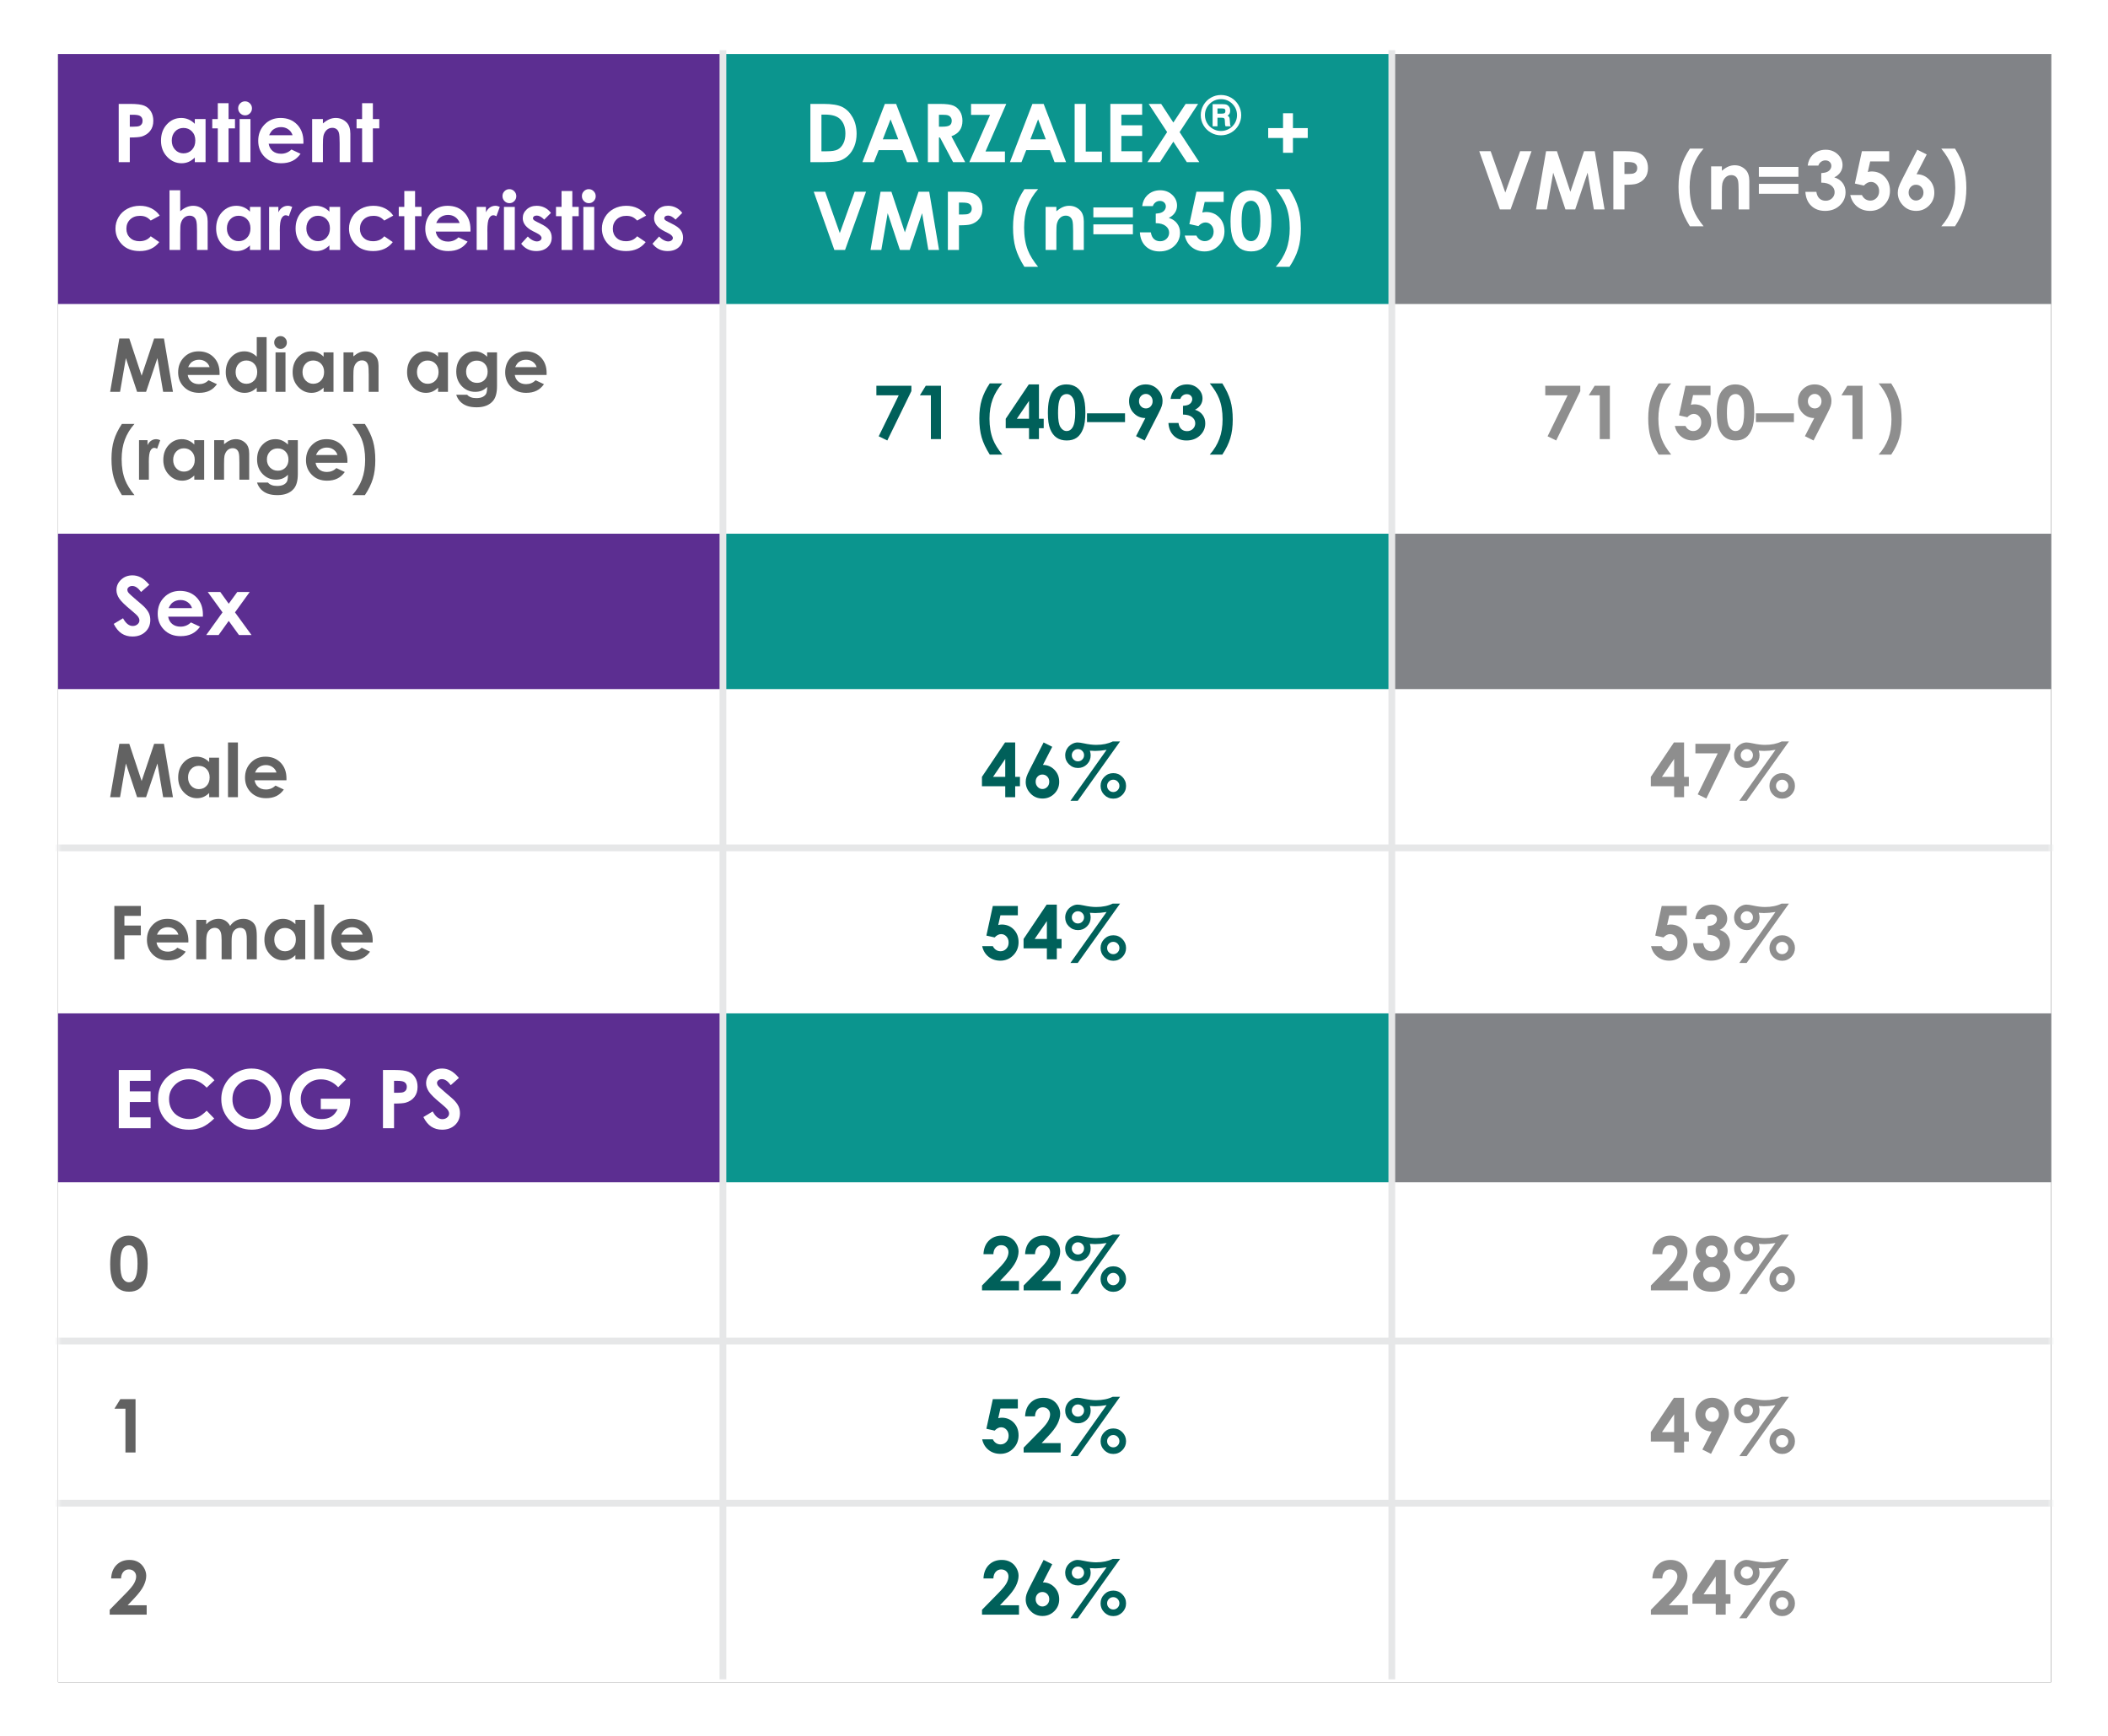 <?xml version="1.0" encoding="UTF-8"?>
<svg width="312px" height="257px" viewBox="0 0 312 257" version="1.1" xmlns="http://www.w3.org/2000/svg" xmlns:xlink="http://www.w3.org/1999/xlink">
    <title>Table/3.3/Alcyone/Patient Character/Mobile@2x</title>
    <defs>
        <rect id="path-1" x="0" y="0" width="295" height="241"></rect>
        <filter x="-4.1%" y="-5.0%" width="108.1%" height="110.0%" filterUnits="objectBoundingBox" id="filter-3">
            <feOffset dx="0" dy="0" in="SourceAlpha" result="shadowOffsetOuter1"></feOffset>
            <feGaussianBlur stdDeviation="4" in="shadowOffsetOuter1" result="shadowBlurOuter1"></feGaussianBlur>
            <feColorMatrix values="0 0 0 0 0   0 0 0 0 0.647   0 0 0 0 0.616  0 0 0 0.35 0" type="matrix" in="shadowBlurOuter1"></feColorMatrix>
        </filter>
    </defs>
    <g id="Symbols" stroke="none" stroke-width="1" fill="none" fill-rule="evenodd">
        <g id="Table/3.3/Alcyone/Patient-Character/Mobile" transform="translate(8, 8)">
            <g transform="translate(0.592, -1)">
                <g id="Shape" transform="translate(0, 1)">
                    <mask id="mask-2" fill="white">
                        <use xlink:href="#path-1"></use>
                    </mask>
                    <g id="Mask">
                        <use fill="black" fill-opacity="1" filter="url(#filter-3)" xlink:href="#path-1"></use>
                        <use fill="#FFFFFF" fill-rule="evenodd" xlink:href="#path-1"></use>
                    </g>
                    <line x1="295.5" y1="117.5" x2="-0.5" y2="117.5" id="Path-3-Copy-22" stroke="#E6E7E8" mask="url(#mask-2)"></line>
                    <line x1="295.5" y1="190.5" x2="-0.5" y2="190.5" id="Path-3-Copy-22" stroke="#E6E7E8" mask="url(#mask-2)"></line>
                    <line x1="295.5" y1="214.5" x2="-0.5" y2="214.5" id="Path-3-Copy-22" stroke="#E6E7E8" mask="url(#mask-2)"></line>
                </g>
                <g id="Row-9" transform="translate(7.644, 223.75)" fill-rule="nonzero">
                    <g id="Body-copy-7" transform="translate(0, 0.15)" fill="#626262">
                        <path d="M1.681,2.745 L0.215,2.745 C0.254,1.892 0.522,1.222 1.018,0.733 C1.514,0.244 2.15,0 2.927,0 C3.407,0 3.83,0.101 4.198,0.303 C4.565,0.506 4.858,0.798 5.078,1.179 C5.299,1.56 5.409,1.948 5.409,2.342 C5.409,2.811 5.275,3.316 5.009,3.856 C4.742,4.397 4.254,5.036 3.545,5.774 L2.659,6.708 L5.473,6.708 L5.473,8.1 L0,8.1 L0,7.38 L2.444,4.888 C3.035,4.29 3.428,3.809 3.623,3.446 C3.818,3.082 3.916,2.754 3.916,2.46 C3.916,2.156 3.814,1.904 3.612,1.705 C3.41,1.507 3.149,1.407 2.831,1.407 C2.508,1.407 2.24,1.527 2.025,1.767 C1.81,2.007 1.695,2.333 1.681,2.745 Z" id="Path"></path>
                    </g>
                    <g id="Body-copy-8" transform="translate(129.11, 0)" fill="#00605A">
                        <path d="M1.681,2.895 L0.215,2.895 C0.254,2.043 0.522,1.372 1.018,0.884 C1.514,0.395 2.15,0.15 2.927,0.15 C3.407,0.15 3.83,0.252 4.198,0.454 C4.565,0.656 4.858,0.948 5.078,1.329 C5.299,1.711 5.409,2.098 5.409,2.492 C5.409,2.961 5.275,3.466 5.009,4.007 C4.742,4.548 4.254,5.187 3.545,5.924 L2.659,6.859 L5.473,6.859 L5.473,8.25 L0,8.25 L0,7.53 L2.444,5.038 C3.035,4.44 3.428,3.959 3.623,3.596 C3.818,3.233 3.916,2.904 3.916,2.61 C3.916,2.306 3.814,2.054 3.612,1.856 C3.41,1.657 3.149,1.558 2.831,1.558 C2.508,1.558 2.24,1.678 2.025,1.917 C1.81,2.157 1.695,2.483 1.681,2.895 Z" id="Path"></path>
                        <path d="M9.115,0.15 L10.393,0.79 L9.013,3.475 C9.682,3.475 10.252,3.715 10.721,4.195 C11.19,4.675 11.424,5.271 11.424,5.983 C11.424,6.671 11.184,7.254 10.702,7.732 C10.22,8.21 9.639,8.449 8.959,8.449 C8.246,8.449 7.653,8.201 7.178,7.705 C6.704,7.209 6.467,6.64 6.467,6 C6.467,5.756 6.503,5.511 6.577,5.264 C6.65,5.017 6.819,4.637 7.084,4.125 L9.115,0.15 Z M8.927,4.898 C8.647,4.898 8.413,5 8.223,5.202 C8.033,5.404 7.938,5.658 7.938,5.962 C7.938,6.266 8.038,6.522 8.237,6.73 C8.435,6.938 8.667,7.042 8.932,7.042 C9.211,7.042 9.451,6.939 9.652,6.735 C9.852,6.531 9.953,6.273 9.953,5.962 C9.953,5.658 9.855,5.404 9.66,5.202 C9.465,5 9.22,4.898 8.927,4.898 Z" id="Shape"></path>
                        <path d="M19.347,0 L20.432,0 L14.169,8.787 L13.084,8.787 L18.439,1.241 C18.117,1.294 17.814,1.335 17.531,1.362 C17.248,1.388 16.987,1.402 16.747,1.402 C16.5,1.402 16.239,1.389 15.963,1.364 C16.042,1.615 16.081,1.842 16.081,2.046 C16.081,2.569 15.899,3.013 15.536,3.378 C15.172,3.744 14.729,3.926 14.207,3.926 C13.68,3.926 13.233,3.744 12.864,3.378 C12.495,3.013 12.311,2.571 12.311,2.052 C12.311,1.715 12.393,1.403 12.558,1.115 C12.722,0.826 12.954,0.594 13.253,0.416 C13.552,0.239 13.848,0.15 14.142,0.15 C14.364,0.15 14.67,0.193 15.061,0.279 C15.752,0.43 16.36,0.505 16.887,0.505 C17.363,0.505 17.806,0.463 18.216,0.379 C18.626,0.295 19.003,0.168 19.347,0 Z M14.196,1.133 C13.945,1.133 13.731,1.222 13.554,1.399 C13.377,1.576 13.288,1.789 13.288,2.036 C13.288,2.286 13.377,2.5 13.554,2.677 C13.731,2.855 13.945,2.943 14.196,2.943 C14.446,2.943 14.66,2.855 14.838,2.677 C15.015,2.5 15.104,2.286 15.104,2.036 C15.104,1.785 15.015,1.572 14.838,1.396 C14.66,1.221 14.446,1.133 14.196,1.133 Z M19.433,4.689 C19.952,4.689 20.396,4.873 20.765,5.242 C21.133,5.611 21.318,6.057 21.318,6.58 C21.318,7.099 21.133,7.543 20.765,7.912 C20.396,8.28 19.952,8.465 19.433,8.465 C18.91,8.465 18.465,8.28 18.098,7.912 C17.731,7.543 17.547,7.099 17.547,6.58 C17.547,6.057 17.731,5.611 18.098,5.242 C18.465,4.873 18.91,4.689 19.433,4.689 Z M19.427,5.661 C19.173,5.661 18.957,5.751 18.78,5.93 C18.603,6.109 18.514,6.324 18.514,6.574 C18.514,6.825 18.603,7.04 18.78,7.219 C18.957,7.398 19.173,7.487 19.427,7.487 C19.678,7.487 19.892,7.398 20.069,7.219 C20.246,7.04 20.335,6.825 20.335,6.574 C20.335,6.324 20.246,6.109 20.069,5.93 C19.892,5.751 19.678,5.661 19.427,5.661 Z" id="Shape"></path>
                    </g>
                    <g id="Body-copy-9" transform="translate(228.11, 0)" fill="#8E8E8E">
                        <path d="M1.681,2.895 L0.215,2.895 C0.254,2.043 0.522,1.372 1.018,0.884 C1.514,0.395 2.15,0.15 2.927,0.15 C3.407,0.15 3.83,0.252 4.198,0.454 C4.565,0.656 4.858,0.948 5.078,1.329 C5.299,1.711 5.409,2.098 5.409,2.492 C5.409,2.961 5.275,3.466 5.009,4.007 C4.742,4.548 4.254,5.187 3.545,5.924 L2.659,6.859 L5.473,6.859 L5.473,8.25 L0,8.25 L0,7.53 L2.444,5.038 C3.035,4.44 3.428,3.959 3.623,3.596 C3.818,3.233 3.916,2.904 3.916,2.61 C3.916,2.306 3.814,2.054 3.612,1.856 C3.41,1.657 3.149,1.558 2.831,1.558 C2.508,1.558 2.24,1.678 2.025,1.917 C1.81,2.157 1.695,2.483 1.681,2.895 Z" id="Path"></path>
                        <path d="M9.566,0.15 L11.07,0.15 L11.07,5.237 L11.773,5.237 L11.773,6.628 L11.07,6.628 L11.07,8.25 L9.598,8.25 L9.598,6.628 L6.15,6.628 L6.15,5.237 L9.566,0.15 Z M9.598,5.237 L9.598,2.589 L7.793,5.237 L9.598,5.237 Z" id="Shape"></path>
                        <path d="M19.347,0 L20.432,0 L14.169,8.787 L13.084,8.787 L18.439,1.241 C18.117,1.294 17.814,1.335 17.531,1.362 C17.248,1.388 16.987,1.402 16.747,1.402 C16.5,1.402 16.239,1.389 15.963,1.364 C16.042,1.615 16.081,1.842 16.081,2.046 C16.081,2.569 15.899,3.013 15.536,3.378 C15.172,3.744 14.729,3.926 14.207,3.926 C13.68,3.926 13.233,3.744 12.864,3.378 C12.495,3.013 12.311,2.571 12.311,2.052 C12.311,1.715 12.393,1.403 12.558,1.115 C12.722,0.826 12.954,0.594 13.253,0.416 C13.552,0.239 13.848,0.15 14.142,0.15 C14.364,0.15 14.67,0.193 15.061,0.279 C15.752,0.43 16.36,0.505 16.887,0.505 C17.363,0.505 17.806,0.463 18.216,0.379 C18.626,0.295 19.003,0.168 19.347,0 Z M14.196,1.133 C13.945,1.133 13.731,1.222 13.554,1.399 C13.377,1.576 13.288,1.789 13.288,2.036 C13.288,2.286 13.377,2.5 13.554,2.677 C13.731,2.855 13.945,2.943 14.196,2.943 C14.446,2.943 14.66,2.855 14.838,2.677 C15.015,2.5 15.104,2.286 15.104,2.036 C15.104,1.785 15.015,1.572 14.838,1.396 C14.66,1.221 14.446,1.133 14.196,1.133 Z M19.433,4.689 C19.952,4.689 20.396,4.873 20.765,5.242 C21.133,5.611 21.318,6.057 21.318,6.58 C21.318,7.099 21.133,7.543 20.765,7.912 C20.396,8.28 19.952,8.465 19.433,8.465 C18.91,8.465 18.465,8.28 18.098,7.912 C17.731,7.543 17.547,7.099 17.547,6.58 C17.547,6.057 17.731,5.611 18.098,5.242 C18.465,4.873 18.91,4.689 19.433,4.689 Z M19.427,5.661 C19.173,5.661 18.957,5.751 18.78,5.93 C18.603,6.109 18.514,6.324 18.514,6.574 C18.514,6.825 18.603,7.04 18.78,7.219 C18.957,7.398 19.173,7.487 19.427,7.487 C19.678,7.487 19.892,7.398 20.069,7.219 C20.246,7.04 20.335,6.825 20.335,6.574 C20.335,6.324 20.246,6.109 20.069,5.93 C19.892,5.751 19.678,5.661 19.427,5.661 Z" id="Shape"></path>
                    </g>
                </g>
                <g id="Row-8" transform="translate(8.348, 199.75)" fill-rule="nonzero">
                    <g id="Body-copy-7" transform="translate(0, 0.349)" fill="#626262">
                        <polygon id="Path" points="0.87 0 3.121 0 3.121 7.901 1.627 7.901 1.627 1.413 0 1.413"></polygon>
                    </g>
                    <g id="Body-copy-8" transform="translate(128.428, 0)" fill="#00605A">
                        <path d="M1.579,0.349 L5.28,0.349 L5.28,1.735 L2.702,1.735 L2.379,3.174 C2.469,3.149 2.557,3.13 2.643,3.118 C2.729,3.105 2.811,3.099 2.89,3.099 C3.606,3.099 4.201,3.344 4.676,3.832 C5.15,4.321 5.387,4.947 5.387,5.709 C5.387,6.479 5.125,7.128 4.6,7.656 C4.076,8.185 3.438,8.449 2.686,8.449 C2.012,8.449 1.434,8.257 0.951,7.874 C0.467,7.491 0.15,6.966 0,6.3 L1.579,6.3 C1.701,6.547 1.861,6.734 2.06,6.862 C2.259,6.989 2.478,7.052 2.718,7.052 C3.051,7.052 3.334,6.932 3.566,6.692 C3.799,6.452 3.916,6.145 3.916,5.769 C3.916,5.403 3.807,5.103 3.591,4.869 C3.374,4.634 3.112,4.517 2.804,4.517 C2.639,4.517 2.477,4.558 2.318,4.641 C2.158,4.723 2.002,4.847 1.848,5.011 L0.623,4.737 L1.579,0.349 Z" id="Path"></path>
                        <path d="M7.82,2.895 L6.354,2.895 C6.393,2.043 6.661,1.372 7.157,0.884 C7.653,0.395 8.289,0.15 9.066,0.15 C9.546,0.15 9.97,0.252 10.337,0.454 C10.704,0.656 10.997,0.948 11.218,1.329 C11.438,1.711 11.548,2.098 11.548,2.492 C11.548,2.961 11.414,3.466 11.148,4.007 C10.881,4.548 10.393,5.187 9.684,5.924 L8.798,6.859 L11.612,6.859 L11.612,8.25 L6.139,8.25 L6.139,7.53 L8.583,5.038 C9.174,4.44 9.567,3.959 9.762,3.596 C9.957,3.233 10.055,2.904 10.055,2.61 C10.055,2.306 9.954,2.054 9.751,1.856 C9.549,1.657 9.288,1.558 8.97,1.558 C8.647,1.558 8.379,1.678 8.164,1.917 C7.949,2.157 7.835,2.483 7.82,2.895 Z" id="Path"></path>
                        <path d="M19.325,0 L20.41,0 L14.147,8.787 L13.062,8.787 L18.417,1.241 C18.095,1.294 17.793,1.335 17.51,1.362 C17.227,1.388 16.965,1.402 16.726,1.402 C16.479,1.402 16.217,1.389 15.941,1.364 C16.02,1.615 16.06,1.842 16.06,2.046 C16.06,2.569 15.878,3.013 15.514,3.378 C15.151,3.744 14.708,3.926 14.185,3.926 C13.659,3.926 13.211,3.744 12.842,3.378 C12.473,3.013 12.289,2.571 12.289,2.052 C12.289,1.715 12.371,1.403 12.536,1.115 C12.701,0.826 12.933,0.594 13.232,0.416 C13.531,0.239 13.827,0.15 14.121,0.15 C14.343,0.15 14.649,0.193 15.039,0.279 C15.73,0.43 16.339,0.505 16.865,0.505 C17.341,0.505 17.785,0.463 18.195,0.379 C18.605,0.295 18.981,0.168 19.325,0 Z M14.174,1.133 C13.924,1.133 13.71,1.222 13.532,1.399 C13.355,1.576 13.267,1.789 13.267,2.036 C13.267,2.286 13.355,2.5 13.532,2.677 C13.71,2.855 13.924,2.943 14.174,2.943 C14.425,2.943 14.639,2.855 14.816,2.677 C14.993,2.5 15.082,2.286 15.082,2.036 C15.082,1.785 14.993,1.572 14.816,1.396 C14.639,1.221 14.425,1.133 14.174,1.133 Z M19.411,4.689 C19.93,4.689 20.374,4.873 20.743,5.242 C21.112,5.611 21.296,6.057 21.296,6.58 C21.296,7.099 21.112,7.543 20.743,7.912 C20.374,8.28 19.93,8.465 19.411,8.465 C18.888,8.465 18.443,8.28 18.076,7.912 C17.709,7.543 17.526,7.099 17.526,6.58 C17.526,6.057 17.709,5.611 18.076,5.242 C18.443,4.873 18.888,4.689 19.411,4.689 Z M19.406,5.661 C19.152,5.661 18.936,5.751 18.759,5.93 C18.581,6.109 18.493,6.324 18.493,6.574 C18.493,6.825 18.581,7.04 18.759,7.219 C18.936,7.398 19.152,7.487 19.406,7.487 C19.656,7.487 19.87,7.398 20.048,7.219 C20.225,7.04 20.313,6.825 20.313,6.574 C20.313,6.324 20.225,6.109 20.048,5.93 C19.87,5.751 19.656,5.661 19.406,5.661 Z" id="Shape"></path>
                    </g>
                    <g id="Body-copy-9" transform="translate(227.396, 0)" fill="#8E8E8E">
                        <path d="M3.416,0.15 L4.92,0.15 L4.92,5.237 L5.624,5.237 L5.624,6.628 L4.92,6.628 L4.92,8.25 L3.448,8.25 L3.448,6.628 L0,6.628 L0,5.237 L3.416,0.15 Z M3.448,5.237 L3.448,2.589 L1.644,5.237 L3.448,5.237 Z" id="Shape"></path>
                        <path d="M8.905,8.449 L7.627,7.815 L9.007,5.129 C8.338,5.129 7.768,4.889 7.299,4.41 C6.83,3.93 6.596,3.334 6.596,2.621 C6.596,1.93 6.837,1.345 7.318,0.867 C7.8,0.389 8.381,0.15 9.061,0.15 C9.774,0.15 10.367,0.398 10.842,0.894 C11.316,1.39 11.553,1.96 11.553,2.605 C11.553,2.848 11.517,3.093 11.443,3.338 C11.37,3.583 11.201,3.962 10.936,4.474 L8.905,8.449 Z M9.093,3.706 C9.373,3.706 9.607,3.604 9.797,3.4 C9.987,3.196 10.082,2.943 10.082,2.643 C10.082,2.335 9.982,2.077 9.783,1.869 C9.585,1.661 9.353,1.558 9.088,1.558 C8.809,1.558 8.569,1.661 8.368,1.866 C8.168,2.072 8.067,2.329 8.067,2.637 C8.067,2.942 8.165,3.196 8.36,3.4 C8.555,3.604 8.8,3.706 9.093,3.706 Z" id="Shape"></path>
                        <path d="M19.357,0 L20.442,0 L14.18,8.787 L13.095,8.787 L18.45,1.241 C18.127,1.294 17.825,1.335 17.542,1.362 C17.259,1.388 16.998,1.402 16.758,1.402 C16.511,1.402 16.249,1.389 15.974,1.364 C16.052,1.615 16.092,1.842 16.092,2.046 C16.092,2.569 15.91,3.013 15.547,3.378 C15.183,3.744 14.74,3.926 14.217,3.926 C13.691,3.926 13.243,3.744 12.875,3.378 C12.506,3.013 12.321,2.571 12.321,2.052 C12.321,1.715 12.404,1.403 12.568,1.115 C12.733,0.826 12.965,0.594 13.264,0.416 C13.563,0.239 13.859,0.15 14.153,0.15 C14.375,0.15 14.681,0.193 15.071,0.279 C15.762,0.43 16.371,0.505 16.897,0.505 C17.374,0.505 17.817,0.463 18.227,0.379 C18.637,0.295 19.014,0.168 19.357,0 Z M14.207,1.133 C13.956,1.133 13.742,1.222 13.565,1.399 C13.387,1.576 13.299,1.789 13.299,2.036 C13.299,2.286 13.387,2.5 13.565,2.677 C13.742,2.855 13.956,2.943 14.207,2.943 C14.457,2.943 14.671,2.855 14.848,2.677 C15.026,2.5 15.114,2.286 15.114,2.036 C15.114,1.785 15.026,1.572 14.848,1.396 C14.671,1.221 14.457,1.133 14.207,1.133 Z M19.443,4.689 C19.963,4.689 20.407,4.873 20.775,5.242 C21.144,5.611 21.329,6.057 21.329,6.58 C21.329,7.099 21.144,7.543 20.775,7.912 C20.407,8.28 19.963,8.465 19.443,8.465 C18.921,8.465 18.476,8.28 18.109,7.912 C17.742,7.543 17.558,7.099 17.558,6.58 C17.558,6.057 17.742,5.611 18.109,5.242 C18.476,4.873 18.921,4.689 19.443,4.689 Z M19.438,5.661 C19.184,5.661 18.968,5.751 18.791,5.93 C18.614,6.109 18.525,6.324 18.525,6.574 C18.525,6.825 18.614,7.04 18.791,7.219 C18.968,7.398 19.184,7.487 19.438,7.487 C19.689,7.487 19.903,7.398 20.08,7.219 C20.257,7.04 20.346,6.825 20.346,6.574 C20.346,6.324 20.257,6.109 20.08,5.93 C19.903,5.751 19.689,5.661 19.438,5.661 Z" id="Shape"></path>
                    </g>
                </g>
                <g id="Row-7" transform="translate(7.714, 175.75)" fill-rule="nonzero">
                    <g id="Body-copy-7" transform="translate(0, 0.15)" fill="#626262">
                        <path d="M2.75,0 C3.326,0 3.823,0.141 4.24,0.424 C4.658,0.707 4.98,1.14 5.207,1.721 C5.435,2.303 5.548,3.113 5.548,4.152 C5.548,5.201 5.433,6.017 5.202,6.601 C4.971,7.185 4.66,7.614 4.27,7.887 C3.88,8.161 3.387,8.298 2.793,8.298 C2.199,8.298 1.699,8.16 1.294,7.885 C0.89,7.609 0.573,7.19 0.344,6.628 C0.115,6.066 0,5.265 0,4.227 C0,2.777 0.224,1.726 0.671,1.074 C1.169,0.358 1.862,0 2.75,0 Z M2.788,1.429 C2.533,1.429 2.308,1.51 2.111,1.673 C1.914,1.836 1.764,2.116 1.66,2.514 C1.556,2.911 1.504,3.493 1.504,4.259 C1.504,5.258 1.623,5.948 1.861,6.33 C2.099,6.711 2.408,6.902 2.788,6.902 C3.153,6.902 3.443,6.721 3.658,6.359 C3.919,5.923 4.05,5.192 4.05,4.168 C4.05,3.13 3.933,2.413 3.698,2.02 C3.463,1.626 3.16,1.429 2.788,1.429 Z" id="Shape"></path>
                    </g>
                    <g id="Body-copy-8" transform="translate(129.04, 0)" fill="#00605A">
                        <path d="M1.681,2.895 L0.215,2.895 C0.254,2.043 0.522,1.372 1.018,0.884 C1.514,0.395 2.15,0.15 2.927,0.15 C3.407,0.15 3.83,0.252 4.198,0.454 C4.565,0.656 4.858,0.948 5.078,1.329 C5.299,1.711 5.409,2.098 5.409,2.492 C5.409,2.961 5.275,3.466 5.009,4.007 C4.742,4.548 4.254,5.187 3.545,5.924 L2.659,6.859 L5.473,6.859 L5.473,8.25 L0,8.25 L0,7.53 L2.444,5.038 C3.035,4.44 3.428,3.959 3.623,3.596 C3.818,3.233 3.916,2.904 3.916,2.61 C3.916,2.306 3.814,2.054 3.612,1.856 C3.41,1.657 3.149,1.558 2.831,1.558 C2.508,1.558 2.24,1.678 2.025,1.917 C1.81,2.157 1.695,2.483 1.681,2.895 Z" id="Path"></path>
                        <path d="M7.842,2.895 L6.375,2.895 C6.415,2.043 6.683,1.372 7.178,0.884 C7.674,0.395 8.311,0.15 9.088,0.15 C9.568,0.15 9.991,0.252 10.358,0.454 C10.725,0.656 11.019,0.948 11.239,1.329 C11.459,1.711 11.569,2.098 11.569,2.492 C11.569,2.961 11.436,3.466 11.169,4.007 C10.902,4.548 10.415,5.187 9.706,5.924 L8.819,6.859 L11.634,6.859 L11.634,8.25 L6.161,8.25 L6.161,7.53 L8.604,5.038 C9.195,4.44 9.588,3.959 9.783,3.596 C9.979,3.233 10.076,2.904 10.076,2.61 C10.076,2.306 9.975,2.054 9.773,1.856 C9.57,1.657 9.31,1.558 8.991,1.558 C8.669,1.558 8.4,1.678 8.186,1.917 C7.971,2.157 7.856,2.483 7.842,2.895 Z" id="Path"></path>
                        <path d="M19.347,0 L20.432,0 L14.169,8.787 L13.084,8.787 L18.439,1.241 C18.117,1.294 17.814,1.335 17.531,1.362 C17.248,1.388 16.987,1.402 16.747,1.402 C16.5,1.402 16.239,1.389 15.963,1.364 C16.042,1.615 16.081,1.842 16.081,2.046 C16.081,2.569 15.899,3.013 15.536,3.378 C15.172,3.744 14.729,3.926 14.207,3.926 C13.68,3.926 13.233,3.744 12.864,3.378 C12.495,3.013 12.311,2.571 12.311,2.052 C12.311,1.715 12.393,1.403 12.558,1.115 C12.722,0.826 12.954,0.594 13.253,0.416 C13.552,0.239 13.848,0.15 14.142,0.15 C14.364,0.15 14.67,0.193 15.061,0.279 C15.752,0.43 16.36,0.505 16.887,0.505 C17.363,0.505 17.806,0.463 18.216,0.379 C18.626,0.295 19.003,0.168 19.347,0 Z M14.196,1.133 C13.945,1.133 13.731,1.222 13.554,1.399 C13.377,1.576 13.288,1.789 13.288,2.036 C13.288,2.286 13.377,2.5 13.554,2.677 C13.731,2.855 13.945,2.943 14.196,2.943 C14.446,2.943 14.66,2.855 14.838,2.677 C15.015,2.5 15.104,2.286 15.104,2.036 C15.104,1.785 15.015,1.572 14.838,1.396 C14.66,1.221 14.446,1.133 14.196,1.133 Z M19.433,4.689 C19.952,4.689 20.396,4.873 20.765,5.242 C21.133,5.611 21.318,6.057 21.318,6.58 C21.318,7.099 21.133,7.543 20.765,7.912 C20.396,8.28 19.952,8.465 19.433,8.465 C18.91,8.465 18.465,8.28 18.098,7.912 C17.731,7.543 17.547,7.099 17.547,6.58 C17.547,6.057 17.731,5.611 18.098,5.242 C18.465,4.873 18.91,4.689 19.433,4.689 Z M19.427,5.661 C19.173,5.661 18.957,5.751 18.78,5.93 C18.603,6.109 18.514,6.324 18.514,6.574 C18.514,6.825 18.603,7.04 18.78,7.219 C18.957,7.398 19.173,7.487 19.427,7.487 C19.678,7.487 19.892,7.398 20.069,7.219 C20.246,7.04 20.335,6.825 20.335,6.574 C20.335,6.324 20.246,6.109 20.069,5.93 C19.892,5.751 19.678,5.661 19.427,5.661 Z" id="Shape"></path>
                    </g>
                    <g id="Body-copy-9" transform="translate(228.04, 0)" fill="#8E8E8E">
                        <path d="M1.681,2.895 L0.215,2.895 C0.254,2.043 0.522,1.372 1.018,0.884 C1.514,0.395 2.15,0.15 2.927,0.15 C3.407,0.15 3.83,0.252 4.198,0.454 C4.565,0.656 4.858,0.948 5.078,1.329 C5.299,1.711 5.409,2.098 5.409,2.492 C5.409,2.961 5.275,3.466 5.009,4.007 C4.742,4.548 4.254,5.187 3.545,5.924 L2.659,6.859 L5.473,6.859 L5.473,8.25 L0,8.25 L0,7.53 L2.444,5.038 C3.035,4.44 3.428,3.959 3.623,3.596 C3.818,3.233 3.916,2.904 3.916,2.61 C3.916,2.306 3.814,2.054 3.612,1.856 C3.41,1.657 3.149,1.558 2.831,1.558 C2.508,1.558 2.24,1.678 2.025,1.917 C1.81,2.157 1.695,2.483 1.681,2.895 Z" id="Path"></path>
                        <path d="M10.624,3.969 C10.982,4.198 11.259,4.493 11.454,4.853 C11.649,5.213 11.747,5.602 11.747,6.021 C11.747,6.476 11.633,6.896 11.406,7.283 C11.178,7.67 10.873,7.961 10.49,8.156 C10.107,8.351 9.618,8.449 9.023,8.449 C8.386,8.449 7.879,8.355 7.503,8.167 C7.127,7.979 6.827,7.694 6.601,7.313 C6.375,6.931 6.263,6.501 6.263,6.021 C6.263,5.606 6.353,5.227 6.534,4.885 C6.715,4.543 6.986,4.238 7.348,3.969 C7.111,3.729 6.933,3.474 6.813,3.204 C6.693,2.934 6.633,2.648 6.633,2.347 C6.633,1.935 6.733,1.56 6.931,1.222 C7.13,0.884 7.409,0.62 7.767,0.432 C8.125,0.244 8.538,0.15 9.007,0.15 C9.469,0.15 9.876,0.245 10.227,0.435 C10.577,0.625 10.854,0.894 11.056,1.243 C11.259,1.593 11.36,1.968 11.36,2.369 C11.36,2.652 11.307,2.914 11.201,3.156 C11.096,3.397 10.903,3.668 10.624,3.969 Z M8.959,1.601 C8.712,1.601 8.509,1.682 8.349,1.845 C8.19,2.008 8.11,2.216 8.11,2.471 C8.11,2.725 8.194,2.938 8.363,3.11 C8.531,3.282 8.739,3.368 8.986,3.368 C9.24,3.368 9.449,3.284 9.612,3.115 C9.774,2.947 9.856,2.729 9.856,2.46 C9.856,2.206 9.774,1.999 9.609,1.84 C9.444,1.68 9.228,1.601 8.959,1.601 Z M9.018,4.77 C8.656,4.77 8.352,4.88 8.105,5.1 C7.858,5.32 7.734,5.582 7.734,5.887 C7.734,6.205 7.851,6.475 8.083,6.695 C8.316,6.915 8.622,7.025 9.002,7.025 C9.385,7.025 9.69,6.922 9.918,6.717 C10.145,6.511 10.259,6.245 10.259,5.919 C10.259,5.593 10.141,5.32 9.904,5.1 C9.668,4.88 9.373,4.77 9.018,4.77 Z" id="Shape"></path>
                        <path d="M19.347,0 L20.432,0 L14.169,8.787 L13.084,8.787 L18.439,1.241 C18.117,1.294 17.814,1.335 17.531,1.362 C17.248,1.388 16.987,1.402 16.747,1.402 C16.5,1.402 16.239,1.389 15.963,1.364 C16.042,1.615 16.081,1.842 16.081,2.046 C16.081,2.569 15.899,3.013 15.536,3.378 C15.172,3.744 14.729,3.926 14.207,3.926 C13.68,3.926 13.233,3.744 12.864,3.378 C12.495,3.013 12.311,2.571 12.311,2.052 C12.311,1.715 12.393,1.403 12.558,1.115 C12.722,0.826 12.954,0.594 13.253,0.416 C13.552,0.239 13.848,0.15 14.142,0.15 C14.364,0.15 14.67,0.193 15.061,0.279 C15.752,0.43 16.36,0.505 16.887,0.505 C17.363,0.505 17.806,0.463 18.216,0.379 C18.626,0.295 19.003,0.168 19.347,0 Z M14.196,1.133 C13.945,1.133 13.731,1.222 13.554,1.399 C13.377,1.576 13.288,1.789 13.288,2.036 C13.288,2.286 13.377,2.5 13.554,2.677 C13.731,2.855 13.945,2.943 14.196,2.943 C14.446,2.943 14.66,2.855 14.838,2.677 C15.015,2.5 15.104,2.286 15.104,2.036 C15.104,1.785 15.015,1.572 14.838,1.396 C14.66,1.221 14.446,1.133 14.196,1.133 Z M19.433,4.689 C19.952,4.689 20.396,4.873 20.765,5.242 C21.133,5.611 21.318,6.057 21.318,6.58 C21.318,7.099 21.133,7.543 20.765,7.912 C20.396,8.28 19.952,8.465 19.433,8.465 C18.91,8.465 18.465,8.28 18.098,7.912 C17.731,7.543 17.547,7.099 17.547,6.58 C17.547,6.057 17.731,5.611 18.098,5.242 C18.465,4.873 18.91,4.689 19.433,4.689 Z M19.427,5.661 C19.173,5.661 18.957,5.751 18.78,5.93 C18.603,6.109 18.514,6.324 18.514,6.574 C18.514,6.825 18.603,7.04 18.78,7.219 C18.957,7.398 19.173,7.487 19.427,7.487 C19.678,7.487 19.892,7.398 20.069,7.219 C20.246,7.04 20.335,6.825 20.335,6.574 C20.335,6.324 20.246,6.109 20.069,5.93 C19.892,5.751 19.678,5.661 19.427,5.661 Z" id="Shape"></path>
                    </g>
                </g>
                <g id="Row-6" transform="translate(0, 143)">
                    <rect id="Rectangle-Copy-5" fill="#818387" x="197" y="0" width="98" height="25"></rect>
                    <rect id="Rectangle-Copy-4" fill="#0B958E" x="98" y="0" width="99" height="25"></rect>
                    <rect id="Rectangle-Copy-3" fill="#5C2E91" x="0" y="0" width="98" height="25"></rect>
                    <g id="ECOG-PS" transform="translate(8.99, 8.164)" fill="#FFFFFF" fill-rule="nonzero">
                        <polygon id="Path" points="0 0.217 4.705 0.217 4.705 1.822 1.629 1.822 1.629 3.381 4.705 3.381 4.705 4.957 1.629 4.957 1.629 7.225 4.705 7.225 4.705 8.836 0 8.836"></polygon>
                        <path d="M14.156,1.734 L13.008,2.83 C12.227,2.006 11.348,1.594 10.371,1.594 C9.547,1.594 8.853,1.875 8.288,2.438 C7.724,3 7.441,3.693 7.441,4.518 C7.441,5.092 7.566,5.602 7.816,6.047 C8.066,6.492 8.42,6.842 8.877,7.096 C9.334,7.35 9.842,7.477 10.4,7.477 C10.877,7.477 11.312,7.388 11.707,7.21 C12.102,7.032 12.535,6.709 13.008,6.24 L14.121,7.4 C13.484,8.021 12.883,8.452 12.316,8.692 C11.75,8.933 11.104,9.053 10.377,9.053 C9.037,9.053 7.94,8.628 7.087,7.778 C6.233,6.929 5.807,5.84 5.807,4.512 C5.807,3.652 6.001,2.889 6.39,2.221 C6.778,1.553 7.335,1.016 8.06,0.609 C8.784,0.203 9.564,0 10.4,0 C11.111,0 11.796,0.15 12.454,0.451 C13.112,0.752 13.68,1.18 14.156,1.734 Z" id="Path"></path>
                        <path d="M19.664,0 C20.883,0 21.931,0.441 22.808,1.324 C23.685,2.207 24.123,3.283 24.123,4.553 C24.123,5.811 23.69,6.875 22.825,7.746 C21.96,8.617 20.91,9.053 19.676,9.053 C18.383,9.053 17.309,8.605 16.453,7.711 C15.598,6.816 15.17,5.754 15.17,4.523 C15.17,3.699 15.369,2.941 15.768,2.25 C16.166,1.559 16.714,1.011 17.411,0.606 C18.108,0.202 18.859,0 19.664,0 Z M19.646,1.605 C18.85,1.605 18.18,1.883 17.637,2.438 C17.094,2.992 16.822,3.697 16.822,4.553 C16.822,5.506 17.164,6.26 17.848,6.814 C18.379,7.248 18.988,7.465 19.676,7.465 C20.453,7.465 21.115,7.184 21.662,6.621 C22.209,6.059 22.482,5.365 22.482,4.541 C22.482,3.721 22.207,3.026 21.656,2.458 C21.105,1.89 20.436,1.605 19.646,1.605 Z" id="Shape"></path>
                        <path d="M33.627,1.623 L32.473,2.766 C31.742,1.992 30.891,1.605 29.918,1.605 C29.07,1.605 28.36,1.887 27.788,2.449 C27.216,3.012 26.93,3.695 26.93,4.5 C26.93,5.332 27.227,6.037 27.82,6.615 C28.414,7.193 29.146,7.482 30.018,7.482 C30.584,7.482 31.062,7.363 31.45,7.125 C31.839,6.887 32.152,6.514 32.391,6.006 L29.895,6.006 L29.895,4.465 L34.23,4.465 L34.242,4.828 C34.242,5.582 34.047,6.297 33.656,6.973 C33.266,7.648 32.76,8.164 32.139,8.52 C31.518,8.875 30.789,9.053 29.953,9.053 C29.059,9.053 28.261,8.858 27.56,8.47 C26.858,8.081 26.304,7.527 25.896,6.809 C25.487,6.09 25.283,5.314 25.283,4.482 C25.283,3.342 25.66,2.35 26.414,1.506 C27.309,0.502 28.473,0 29.906,0 C30.656,0 31.357,0.139 32.01,0.416 C32.561,0.65 33.1,1.053 33.627,1.623 Z" id="Path"></path>
                        <path d="M39.1,0.217 L40.84,0.217 C41.781,0.217 42.46,0.304 42.876,0.478 C43.292,0.651 43.62,0.933 43.86,1.321 C44.101,1.71 44.221,2.176 44.221,2.719 C44.221,3.32 44.063,3.82 43.749,4.219 C43.435,4.617 43.008,4.895 42.469,5.051 C42.152,5.141 41.576,5.186 40.74,5.186 L40.74,8.836 L39.1,8.836 L39.1,0.217 Z M40.74,3.586 L41.262,3.586 C41.672,3.586 41.957,3.557 42.117,3.498 C42.277,3.439 42.403,3.343 42.495,3.208 C42.587,3.073 42.633,2.91 42.633,2.719 C42.633,2.387 42.504,2.145 42.246,1.992 C42.059,1.879 41.711,1.822 41.203,1.822 L40.74,1.822 L40.74,3.586 Z" id="Shape"></path>
                        <path d="M50.344,1.389 L49.131,2.461 C48.705,1.867 48.271,1.57 47.83,1.57 C47.615,1.57 47.439,1.628 47.303,1.743 C47.166,1.858 47.098,1.988 47.098,2.133 C47.098,2.277 47.146,2.414 47.244,2.543 C47.377,2.715 47.777,3.084 48.445,3.65 C49.07,4.174 49.449,4.504 49.582,4.641 C49.914,4.977 50.149,5.298 50.288,5.604 C50.427,5.911 50.496,6.246 50.496,6.609 C50.496,7.316 50.252,7.9 49.764,8.361 C49.275,8.822 48.639,9.053 47.854,9.053 C47.24,9.053 46.706,8.902 46.251,8.602 C45.796,8.301 45.406,7.828 45.082,7.184 L46.459,6.352 C46.873,7.113 47.35,7.494 47.889,7.494 C48.17,7.494 48.406,7.412 48.598,7.248 C48.789,7.084 48.885,6.895 48.885,6.68 C48.885,6.484 48.812,6.289 48.668,6.094 C48.523,5.898 48.205,5.6 47.713,5.197 C46.775,4.432 46.17,3.841 45.896,3.425 C45.623,3.009 45.486,2.594 45.486,2.18 C45.486,1.582 45.714,1.069 46.169,0.642 C46.624,0.214 47.186,0 47.854,0 C48.283,0 48.692,0.1 49.081,0.299 C49.47,0.498 49.891,0.861 50.344,1.389 Z" id="Path"></path>
                    </g>
                </g>
                <g id="Row-5" transform="translate(8.332, 126.75)" fill-rule="nonzero">
                    <g id="Body-copy-7" transform="translate(0, 0.15)" fill="#626262">
                        <polygon id="Path" points="0 0.199 3.921 0.199 3.921 1.665 1.488 1.665 1.488 3.099 3.921 3.099 3.921 4.544 1.488 4.544 1.488 8.1 0 8.1"></polygon>
                        <path d="M10.952,5.602 L6.241,5.602 C6.309,6.017 6.491,6.348 6.786,6.593 C7.082,6.838 7.459,6.961 7.917,6.961 C8.465,6.961 8.936,6.769 9.33,6.386 L10.565,6.966 C10.257,7.403 9.888,7.726 9.458,7.936 C9.029,8.145 8.519,8.25 7.928,8.25 C7.011,8.25 6.264,7.961 5.688,7.383 C5.111,6.804 4.823,6.08 4.823,5.21 C4.823,4.318 5.111,3.578 5.685,2.989 C6.26,2.4 6.981,2.105 7.847,2.105 C8.767,2.105 9.516,2.4 10.092,2.989 C10.669,3.578 10.957,4.356 10.957,5.323 L10.952,5.602 Z M9.48,4.447 C9.383,4.121 9.193,3.856 8.908,3.652 C8.623,3.448 8.293,3.346 7.917,3.346 C7.509,3.346 7.151,3.461 6.843,3.69 C6.649,3.833 6.47,4.086 6.306,4.447 L9.48,4.447 Z" id="Shape"></path>
                        <path d="M12.128,2.256 L13.6,2.256 L13.6,2.927 C13.85,2.652 14.129,2.446 14.435,2.31 C14.741,2.174 15.075,2.105 15.437,2.105 C15.802,2.105 16.131,2.195 16.425,2.374 C16.718,2.553 16.955,2.814 17.134,3.158 C17.367,2.814 17.652,2.553 17.99,2.374 C18.329,2.195 18.699,2.105 19.1,2.105 C19.515,2.105 19.88,2.202 20.195,2.396 C20.51,2.589 20.737,2.841 20.875,3.153 C21.013,3.464 21.082,3.971 21.082,4.673 L21.082,8.1 L19.604,8.1 L19.604,5.135 C19.604,4.472 19.522,4.024 19.357,3.789 C19.193,3.555 18.946,3.438 18.616,3.438 C18.366,3.438 18.141,3.509 17.942,3.652 C17.743,3.796 17.596,3.993 17.499,4.246 C17.402,4.498 17.354,4.904 17.354,5.462 L17.354,8.1 L15.877,8.1 L15.877,5.269 C15.877,4.746 15.838,4.368 15.761,4.133 C15.684,3.899 15.569,3.724 15.415,3.609 C15.261,3.495 15.075,3.438 14.856,3.438 C14.613,3.438 14.392,3.51 14.193,3.655 C13.994,3.8 13.846,4.003 13.747,4.265 C13.649,4.526 13.6,4.938 13.6,5.5 L13.6,8.1 L12.128,8.1 L12.128,2.256 Z" id="Path"></path>
                        <path d="M26.796,2.256 L28.257,2.256 L28.257,8.1 L26.796,8.1 L26.796,7.482 C26.51,7.754 26.223,7.95 25.934,8.07 C25.646,8.19 25.334,8.25 24.997,8.25 C24.242,8.25 23.588,7.957 23.037,7.372 C22.485,6.786 22.209,6.059 22.209,5.188 C22.209,4.286 22.476,3.547 23.01,2.97 C23.543,2.394 24.191,2.105 24.954,2.105 C25.305,2.105 25.634,2.172 25.942,2.304 C26.25,2.437 26.535,2.635 26.796,2.9 L26.796,2.256 Z M25.255,3.459 C24.8,3.459 24.422,3.619 24.122,3.94 C23.821,4.26 23.67,4.671 23.67,5.172 C23.67,5.677 23.823,6.093 24.13,6.418 C24.436,6.744 24.813,6.907 25.26,6.907 C25.722,6.907 26.105,6.747 26.41,6.427 C26.714,6.106 26.866,5.686 26.866,5.167 C26.866,4.659 26.714,4.247 26.41,3.932 C26.105,3.617 25.72,3.459 25.255,3.459 Z" id="Shape"></path>
                        <polygon id="Path" points="29.584 0 31.05 0 31.05 8.1 29.584 8.1"></polygon>
                        <path d="M38.231,5.602 L33.521,5.602 C33.589,6.017 33.771,6.348 34.066,6.593 C34.362,6.838 34.738,6.961 35.197,6.961 C35.745,6.961 36.215,6.769 36.609,6.386 L37.845,6.966 C37.537,7.403 37.168,7.726 36.738,7.936 C36.309,8.145 35.798,8.25 35.208,8.25 C34.291,8.25 33.544,7.961 32.968,7.383 C32.391,6.804 32.103,6.08 32.103,5.21 C32.103,4.318 32.39,3.578 32.965,2.989 C33.54,2.4 34.26,2.105 35.127,2.105 C36.047,2.105 36.796,2.4 37.372,2.989 C37.949,3.578 38.237,4.356 38.237,5.323 L38.231,5.602 Z M36.76,4.447 C36.663,4.121 36.472,3.856 36.188,3.652 C35.903,3.448 35.573,3.346 35.197,3.346 C34.789,3.346 34.431,3.461 34.123,3.69 C33.929,3.833 33.75,4.086 33.585,4.447 L36.76,4.447 Z" id="Shape"></path>
                    </g>
                    <g id="Body-copy-8" transform="translate(128.444, 0)" fill="#00605A">
                        <path d="M1.579,0.349 L5.28,0.349 L5.28,1.735 L2.702,1.735 L2.379,3.174 C2.469,3.149 2.557,3.13 2.643,3.118 C2.729,3.105 2.811,3.099 2.89,3.099 C3.606,3.099 4.201,3.344 4.676,3.832 C5.15,4.321 5.387,4.947 5.387,5.709 C5.387,6.479 5.125,7.128 4.6,7.656 C4.076,8.185 3.438,8.449 2.686,8.449 C2.012,8.449 1.434,8.257 0.951,7.874 C0.467,7.491 0.15,6.966 0,6.3 L1.579,6.3 C1.701,6.547 1.861,6.734 2.06,6.862 C2.259,6.989 2.478,7.052 2.718,7.052 C3.051,7.052 3.334,6.932 3.566,6.692 C3.799,6.452 3.916,6.145 3.916,5.769 C3.916,5.403 3.807,5.103 3.591,4.869 C3.374,4.634 3.112,4.517 2.804,4.517 C2.639,4.517 2.477,4.558 2.318,4.641 C2.158,4.723 2.002,4.847 1.848,5.011 L0.623,4.737 L1.579,0.349 Z" id="Path"></path>
                        <path d="M9.544,0.15 L11.048,0.15 L11.048,5.237 L11.752,5.237 L11.752,6.628 L11.048,6.628 L11.048,8.25 L9.577,8.25 L9.577,6.628 L6.128,6.628 L6.128,5.237 L9.544,0.15 Z M9.577,5.237 L9.577,2.589 L7.772,5.237 L9.577,5.237 Z" id="Shape"></path>
                        <path d="M19.325,0 L20.41,0 L14.147,8.787 L13.062,8.787 L18.417,1.241 C18.095,1.294 17.793,1.335 17.51,1.362 C17.227,1.388 16.965,1.402 16.726,1.402 C16.479,1.402 16.217,1.389 15.941,1.364 C16.02,1.615 16.06,1.842 16.06,2.046 C16.06,2.569 15.878,3.013 15.514,3.378 C15.151,3.744 14.708,3.926 14.185,3.926 C13.659,3.926 13.211,3.744 12.842,3.378 C12.473,3.013 12.289,2.571 12.289,2.052 C12.289,1.715 12.371,1.403 12.536,1.115 C12.701,0.826 12.933,0.594 13.232,0.416 C13.531,0.239 13.827,0.15 14.121,0.15 C14.343,0.15 14.649,0.193 15.039,0.279 C15.73,0.43 16.339,0.505 16.865,0.505 C17.341,0.505 17.785,0.463 18.195,0.379 C18.605,0.295 18.981,0.168 19.325,0 Z M14.174,1.133 C13.924,1.133 13.71,1.222 13.532,1.399 C13.355,1.576 13.267,1.789 13.267,2.036 C13.267,2.286 13.355,2.5 13.532,2.677 C13.71,2.855 13.924,2.943 14.174,2.943 C14.425,2.943 14.639,2.855 14.816,2.677 C14.993,2.5 15.082,2.286 15.082,2.036 C15.082,1.785 14.993,1.572 14.816,1.396 C14.639,1.221 14.425,1.133 14.174,1.133 Z M19.411,4.689 C19.93,4.689 20.374,4.873 20.743,5.242 C21.112,5.611 21.296,6.057 21.296,6.58 C21.296,7.099 21.112,7.543 20.743,7.912 C20.374,8.28 19.93,8.465 19.411,8.465 C18.888,8.465 18.443,8.28 18.076,7.912 C17.709,7.543 17.526,7.099 17.526,6.58 C17.526,6.057 17.709,5.611 18.076,5.242 C18.443,4.873 18.888,4.689 19.411,4.689 Z M19.406,5.661 C19.152,5.661 18.936,5.751 18.759,5.93 C18.581,6.109 18.493,6.324 18.493,6.574 C18.493,6.825 18.581,7.04 18.759,7.219 C18.936,7.398 19.152,7.487 19.406,7.487 C19.656,7.487 19.87,7.398 20.048,7.219 C20.225,7.04 20.313,6.825 20.313,6.574 C20.313,6.324 20.225,6.109 20.048,5.93 C19.87,5.751 19.656,5.661 19.406,5.661 Z" id="Shape"></path>
                    </g>
                    <g id="Body-copy-9" transform="translate(227.444, 0)" fill="#8E8E8E">
                        <path d="M1.579,0.349 L5.28,0.349 L5.28,1.735 L2.702,1.735 L2.379,3.174 C2.469,3.149 2.557,3.13 2.643,3.118 C2.729,3.105 2.811,3.099 2.89,3.099 C3.606,3.099 4.201,3.344 4.676,3.832 C5.15,4.321 5.387,4.947 5.387,5.709 C5.387,6.479 5.125,7.128 4.6,7.656 C4.076,8.185 3.438,8.449 2.686,8.449 C2.012,8.449 1.434,8.257 0.951,7.874 C0.467,7.491 0.15,6.966 0,6.3 L1.579,6.3 C1.701,6.547 1.861,6.734 2.06,6.862 C2.259,6.989 2.478,7.052 2.718,7.052 C3.051,7.052 3.334,6.932 3.566,6.692 C3.799,6.452 3.916,6.145 3.916,5.769 C3.916,5.403 3.807,5.103 3.591,4.869 C3.374,4.634 3.112,4.517 2.804,4.517 C2.639,4.517 2.477,4.558 2.318,4.641 C2.158,4.723 2.002,4.847 1.848,5.011 L0.623,4.737 L1.579,0.349 Z" id="Path"></path>
                        <path d="M7.992,2.299 L6.547,2.299 C6.623,1.715 6.832,1.246 7.176,0.892 C7.656,0.397 8.259,0.15 8.986,0.15 C9.634,0.15 10.177,0.356 10.616,0.768 C11.055,1.18 11.274,1.669 11.274,2.234 C11.274,2.585 11.178,2.906 10.987,3.196 C10.795,3.486 10.517,3.72 10.151,3.899 C10.631,4.043 11.006,4.292 11.277,4.649 C11.547,5.005 11.682,5.425 11.682,5.908 C11.682,6.617 11.421,7.218 10.898,7.71 C10.375,8.203 9.709,8.449 8.9,8.449 C8.134,8.449 7.509,8.217 7.025,7.753 C6.542,7.289 6.277,6.658 6.23,5.86 L7.718,5.86 C7.783,6.268 7.925,6.572 8.145,6.77 C8.365,6.969 8.644,7.068 8.98,7.068 C9.331,7.068 9.622,6.956 9.853,6.73 C10.084,6.504 10.2,6.229 10.2,5.903 C10.2,5.545 10.044,5.242 9.732,4.995 C9.421,4.748 8.972,4.621 8.384,4.614 L8.384,3.325 C8.746,3.296 9.015,3.24 9.193,3.156 C9.37,3.071 9.508,2.956 9.606,2.809 C9.705,2.662 9.754,2.507 9.754,2.342 C9.754,2.127 9.679,1.949 9.528,1.807 C9.378,1.666 9.181,1.595 8.938,1.595 C8.723,1.595 8.528,1.661 8.352,1.791 C8.177,1.922 8.057,2.091 7.992,2.299 Z" id="Path"></path>
                        <path d="M19.325,0 L20.41,0 L14.147,8.787 L13.062,8.787 L18.417,1.241 C18.095,1.294 17.793,1.335 17.51,1.362 C17.227,1.388 16.965,1.402 16.726,1.402 C16.479,1.402 16.217,1.389 15.941,1.364 C16.02,1.615 16.06,1.842 16.06,2.046 C16.06,2.569 15.878,3.013 15.514,3.378 C15.151,3.744 14.708,3.926 14.185,3.926 C13.659,3.926 13.211,3.744 12.842,3.378 C12.473,3.013 12.289,2.571 12.289,2.052 C12.289,1.715 12.371,1.403 12.536,1.115 C12.701,0.826 12.933,0.594 13.232,0.416 C13.531,0.239 13.827,0.15 14.121,0.15 C14.343,0.15 14.649,0.193 15.039,0.279 C15.73,0.43 16.339,0.505 16.865,0.505 C17.341,0.505 17.785,0.463 18.195,0.379 C18.605,0.295 18.981,0.168 19.325,0 Z M14.174,1.133 C13.924,1.133 13.71,1.222 13.532,1.399 C13.355,1.576 13.267,1.789 13.267,2.036 C13.267,2.286 13.355,2.5 13.532,2.677 C13.71,2.855 13.924,2.943 14.174,2.943 C14.425,2.943 14.639,2.855 14.816,2.677 C14.993,2.5 15.082,2.286 15.082,2.036 C15.082,1.785 14.993,1.572 14.816,1.396 C14.639,1.221 14.425,1.133 14.174,1.133 Z M19.411,4.689 C19.93,4.689 20.374,4.873 20.743,5.242 C21.112,5.611 21.296,6.057 21.296,6.58 C21.296,7.099 21.112,7.543 20.743,7.912 C20.374,8.28 19.93,8.465 19.411,8.465 C18.888,8.465 18.443,8.28 18.076,7.912 C17.709,7.543 17.526,7.099 17.526,6.58 C17.526,6.057 17.709,5.611 18.076,5.242 C18.443,4.873 18.888,4.689 19.411,4.689 Z M19.406,5.661 C19.152,5.661 18.936,5.751 18.759,5.93 C18.581,6.109 18.493,6.324 18.493,6.574 C18.493,6.825 18.581,7.04 18.759,7.219 C18.936,7.398 19.152,7.487 19.406,7.487 C19.656,7.487 19.87,7.398 20.048,7.219 C20.225,7.04 20.313,6.825 20.313,6.574 C20.313,6.324 20.225,6.109 20.048,5.93 C19.87,5.751 19.656,5.661 19.406,5.661 Z" id="Shape"></path>
                    </g>
                </g>
                <g id="Row-4" transform="translate(7.709, 102.75)" fill-rule="nonzero">
                    <g id="Body-copy-7" transform="translate(0, 0.15)" fill="#626262">
                        <polygon id="Path" points="1.364 0.199 2.836 0.199 4.662 5.709 6.515 0.199 7.965 0.199 9.297 8.1 7.847 8.1 6.999 3.11 5.317 8.1 3.991 8.1 2.331 3.11 1.466 8.1 0 8.1"></polygon>
                        <path d="M14.658,2.256 L16.119,2.256 L16.119,8.1 L14.658,8.1 L14.658,7.482 C14.371,7.754 14.084,7.95 13.796,8.07 C13.507,8.19 13.195,8.25 12.858,8.25 C12.103,8.25 11.449,7.957 10.898,7.372 C10.347,6.786 10.071,6.059 10.071,5.188 C10.071,4.286 10.338,3.547 10.871,2.97 C11.405,2.394 12.053,2.105 12.815,2.105 C13.166,2.105 13.496,2.172 13.804,2.304 C14.112,2.437 14.396,2.635 14.658,2.9 L14.658,2.256 Z M13.116,3.459 C12.661,3.459 12.284,3.619 11.983,3.94 C11.682,4.26 11.532,4.671 11.532,5.172 C11.532,5.677 11.685,6.093 11.991,6.418 C12.297,6.744 12.674,6.907 13.122,6.907 C13.583,6.907 13.967,6.747 14.271,6.427 C14.575,6.106 14.728,5.686 14.728,5.167 C14.728,4.659 14.575,4.247 14.271,3.932 C13.967,3.617 13.582,3.459 13.116,3.459 Z" id="Shape"></path>
                        <polygon id="Path" points="17.445 0 18.912 0 18.912 8.1 17.445 8.1"></polygon>
                        <path d="M26.093,5.602 L21.382,5.602 C21.45,6.017 21.632,6.348 21.927,6.593 C22.223,6.838 22.6,6.961 23.058,6.961 C23.606,6.961 24.077,6.769 24.471,6.386 L25.706,6.966 C25.398,7.403 25.029,7.726 24.6,7.936 C24.17,8.145 23.66,8.25 23.069,8.25 C22.152,8.25 21.406,7.961 20.829,7.383 C20.253,6.804 19.964,6.08 19.964,5.21 C19.964,4.318 20.252,3.578 20.826,2.989 C21.401,2.4 22.122,2.105 22.988,2.105 C23.909,2.105 24.657,2.4 25.233,2.989 C25.81,3.578 26.098,4.356 26.098,5.323 L26.093,5.602 Z M24.621,4.447 C24.524,4.121 24.334,3.856 24.049,3.652 C23.764,3.448 23.434,3.346 23.058,3.346 C22.65,3.346 22.292,3.461 21.984,3.69 C21.791,3.833 21.611,4.086 21.447,4.447 L24.621,4.447 Z" id="Shape"></path>
                    </g>
                    <g id="Body-copy-8" transform="translate(129.035, 0)" fill="#00605A">
                        <path d="M3.416,0.15 L4.92,0.15 L4.92,5.237 L5.624,5.237 L5.624,6.628 L4.92,6.628 L4.92,8.25 L3.448,8.25 L3.448,6.628 L0,6.628 L0,5.237 L3.416,0.15 Z M3.448,5.237 L3.448,2.589 L1.644,5.237 L3.448,5.237 Z" id="Shape"></path>
                        <path d="M9.125,0.15 L10.404,0.79 L9.023,3.475 C9.693,3.475 10.262,3.715 10.731,4.195 C11.201,4.675 11.435,5.271 11.435,5.983 C11.435,6.671 11.194,7.254 10.713,7.732 C10.231,8.21 9.65,8.449 8.97,8.449 C8.257,8.449 7.664,8.201 7.189,7.705 C6.715,7.209 6.478,6.64 6.478,6 C6.478,5.756 6.514,5.511 6.588,5.264 C6.661,5.017 6.83,4.637 7.095,4.125 L9.125,0.15 Z M8.938,4.898 C8.658,4.898 8.424,5 8.234,5.202 C8.044,5.404 7.949,5.658 7.949,5.962 C7.949,6.266 8.049,6.522 8.247,6.73 C8.446,6.938 8.678,7.042 8.943,7.042 C9.222,7.042 9.462,6.939 9.663,6.735 C9.863,6.531 9.963,6.273 9.963,5.962 C9.963,5.658 9.866,5.404 9.671,5.202 C9.476,5 9.231,4.898 8.938,4.898 Z" id="Shape"></path>
                        <path d="M19.357,0 L20.442,0 L14.18,8.787 L13.095,8.787 L18.45,1.241 C18.127,1.294 17.825,1.335 17.542,1.362 C17.259,1.388 16.998,1.402 16.758,1.402 C16.511,1.402 16.249,1.389 15.974,1.364 C16.052,1.615 16.092,1.842 16.092,2.046 C16.092,2.569 15.91,3.013 15.547,3.378 C15.183,3.744 14.74,3.926 14.217,3.926 C13.691,3.926 13.243,3.744 12.875,3.378 C12.506,3.013 12.321,2.571 12.321,2.052 C12.321,1.715 12.404,1.403 12.568,1.115 C12.733,0.826 12.965,0.594 13.264,0.416 C13.563,0.239 13.859,0.15 14.153,0.15 C14.375,0.15 14.681,0.193 15.071,0.279 C15.762,0.43 16.371,0.505 16.897,0.505 C17.374,0.505 17.817,0.463 18.227,0.379 C18.637,0.295 19.014,0.168 19.357,0 Z M14.207,1.133 C13.956,1.133 13.742,1.222 13.565,1.399 C13.387,1.576 13.299,1.789 13.299,2.036 C13.299,2.286 13.387,2.5 13.565,2.677 C13.742,2.855 13.956,2.943 14.207,2.943 C14.457,2.943 14.671,2.855 14.848,2.677 C15.026,2.5 15.114,2.286 15.114,2.036 C15.114,1.785 15.026,1.572 14.848,1.396 C14.671,1.221 14.457,1.133 14.207,1.133 Z M19.443,4.689 C19.963,4.689 20.407,4.873 20.775,5.242 C21.144,5.611 21.329,6.057 21.329,6.58 C21.329,7.099 21.144,7.543 20.775,7.912 C20.407,8.28 19.963,8.465 19.443,8.465 C18.921,8.465 18.476,8.28 18.109,7.912 C17.742,7.543 17.558,7.099 17.558,6.58 C17.558,6.057 17.742,5.611 18.109,5.242 C18.476,4.873 18.921,4.689 19.443,4.689 Z M19.438,5.661 C19.184,5.661 18.968,5.751 18.791,5.93 C18.614,6.109 18.525,6.324 18.525,6.574 C18.525,6.825 18.614,7.04 18.791,7.219 C18.968,7.398 19.184,7.487 19.438,7.487 C19.689,7.487 19.903,7.398 20.08,7.219 C20.257,7.04 20.346,6.825 20.346,6.574 C20.346,6.324 20.257,6.109 20.08,5.93 C19.903,5.751 19.689,5.661 19.438,5.661 Z" id="Shape"></path>
                    </g>
                    <g id="Body-copy-9" transform="translate(228.035, 0)" fill="#8E8E8E">
                        <path d="M3.416,0.15 L4.92,0.15 L4.92,5.237 L5.624,5.237 L5.624,6.628 L4.92,6.628 L4.92,8.25 L3.448,8.25 L3.448,6.628 L0,6.628 L0,5.237 L3.416,0.15 Z M3.448,5.237 L3.448,2.589 L1.644,5.237 L3.448,5.237 Z" id="Shape"></path>
                        <polygon id="Path" points="6.596 0.349 11.779 0.349 11.779 1.139 8.212 8.449 6.939 7.831 9.904 1.762 6.596 1.762"></polygon>
                        <path d="M19.357,0 L20.442,0 L14.18,8.787 L13.095,8.787 L18.45,1.241 C18.127,1.294 17.825,1.335 17.542,1.362 C17.259,1.388 16.998,1.402 16.758,1.402 C16.511,1.402 16.249,1.389 15.974,1.364 C16.052,1.615 16.092,1.842 16.092,2.046 C16.092,2.569 15.91,3.013 15.547,3.378 C15.183,3.744 14.74,3.926 14.217,3.926 C13.691,3.926 13.243,3.744 12.875,3.378 C12.506,3.013 12.321,2.571 12.321,2.052 C12.321,1.715 12.404,1.403 12.568,1.115 C12.733,0.826 12.965,0.594 13.264,0.416 C13.563,0.239 13.859,0.15 14.153,0.15 C14.375,0.15 14.681,0.193 15.071,0.279 C15.762,0.43 16.371,0.505 16.897,0.505 C17.374,0.505 17.817,0.463 18.227,0.379 C18.637,0.295 19.014,0.168 19.357,0 Z M14.207,1.133 C13.956,1.133 13.742,1.222 13.565,1.399 C13.387,1.576 13.299,1.789 13.299,2.036 C13.299,2.286 13.387,2.5 13.565,2.677 C13.742,2.855 13.956,2.943 14.207,2.943 C14.457,2.943 14.671,2.855 14.848,2.677 C15.026,2.5 15.114,2.286 15.114,2.036 C15.114,1.785 15.026,1.572 14.848,1.396 C14.671,1.221 14.457,1.133 14.207,1.133 Z M19.443,4.689 C19.963,4.689 20.407,4.873 20.775,5.242 C21.144,5.611 21.329,6.057 21.329,6.58 C21.329,7.099 21.144,7.543 20.775,7.912 C20.407,8.28 19.963,8.465 19.443,8.465 C18.921,8.465 18.476,8.28 18.109,7.912 C17.742,7.543 17.558,7.099 17.558,6.58 C17.558,6.057 17.742,5.611 18.109,5.242 C18.476,4.873 18.921,4.689 19.443,4.689 Z M19.438,5.661 C19.184,5.661 18.968,5.751 18.791,5.93 C18.614,6.109 18.525,6.324 18.525,6.574 C18.525,6.825 18.614,7.04 18.791,7.219 C18.968,7.398 19.184,7.487 19.438,7.487 C19.689,7.487 19.903,7.398 20.08,7.219 C20.257,7.04 20.346,6.825 20.346,6.574 C20.346,6.324 20.257,6.109 20.08,5.93 C19.903,5.751 19.689,5.661 19.438,5.661 Z" id="Shape"></path>
                    </g>
                </g>
                <g id="Row-3" transform="translate(0, 72)">
                    <rect id="Rectangle-Copy-5" fill="#818387" x="197" y="0" width="98" height="23"></rect>
                    <rect id="Rectangle-Copy-4" fill="#0B958E" x="98" y="0" width="99" height="23"></rect>
                    <rect id="Rectangle-Copy-3" fill="#5C2E91" x="0" y="0" width="98" height="23"></rect>
                    <g id="Sex" transform="translate(8.24, 6.164)" fill="#FFFFFF" fill-rule="nonzero">
                        <path d="M5.262,1.389 L4.049,2.461 C3.623,1.867 3.189,1.57 2.748,1.57 C2.533,1.57 2.357,1.628 2.221,1.743 C2.084,1.858 2.016,1.988 2.016,2.133 C2.016,2.277 2.064,2.414 2.162,2.543 C2.295,2.715 2.695,3.084 3.363,3.65 C3.988,4.174 4.367,4.504 4.5,4.641 C4.832,4.977 5.067,5.298 5.206,5.604 C5.345,5.911 5.414,6.246 5.414,6.609 C5.414,7.316 5.17,7.9 4.682,8.361 C4.193,8.822 3.557,9.053 2.771,9.053 C2.158,9.053 1.624,8.902 1.169,8.602 C0.714,8.301 0.324,7.828 0,7.184 L1.377,6.352 C1.791,7.113 2.268,7.494 2.807,7.494 C3.088,7.494 3.324,7.412 3.516,7.248 C3.707,7.084 3.803,6.895 3.803,6.68 C3.803,6.484 3.73,6.289 3.586,6.094 C3.441,5.898 3.123,5.6 2.631,5.197 C1.693,4.432 1.088,3.841 0.814,3.425 C0.541,3.009 0.404,2.594 0.404,2.18 C0.404,1.582 0.632,1.069 1.087,0.642 C1.542,0.214 2.104,0 2.771,0 C3.201,0 3.61,0.1 3.999,0.299 C4.388,0.498 4.809,0.861 5.262,1.389 Z" id="Path"></path>
                        <path d="M13.195,6.111 L8.057,6.111 C8.131,6.564 8.329,6.925 8.651,7.192 C8.974,7.46 9.385,7.594 9.885,7.594 C10.482,7.594 10.996,7.385 11.426,6.967 L12.773,7.6 C12.438,8.076 12.035,8.429 11.566,8.657 C11.098,8.886 10.541,9 9.896,9 C8.896,9 8.082,8.685 7.453,8.054 C6.824,7.423 6.51,6.633 6.51,5.684 C6.51,4.711 6.823,3.903 7.45,3.261 C8.077,2.618 8.863,2.297 9.809,2.297 C10.812,2.297 11.629,2.618 12.258,3.261 C12.887,3.903 13.201,4.752 13.201,5.807 L13.195,6.111 Z M11.59,4.852 C11.484,4.496 11.276,4.207 10.966,3.984 C10.655,3.762 10.295,3.65 9.885,3.65 C9.439,3.65 9.049,3.775 8.713,4.025 C8.502,4.182 8.307,4.457 8.127,4.852 L11.59,4.852 Z" id="Shape"></path>
                        <polygon id="Path" points="13.916 2.461 15.773 2.461 17.021 4.201 18.287 2.461 20.127 2.461 17.947 5.479 20.396 8.836 18.539 8.836 17.021 6.744 15.521 8.836 13.688 8.836 16.102 5.479"></polygon>
                    </g>
                </g>
                <g id="Row-2" transform="translate(7.709, 42.75)" fill-rule="nonzero">
                    <g id="Body-copy-7" fill="#626262">
                        <polygon id="Path" points="1.364 0.349 2.836 0.349 4.662 5.86 6.515 0.349 7.965 0.349 9.297 8.25 7.847 8.25 6.999 3.26 5.317 8.25 3.991 8.25 2.331 3.26 1.466 8.25 0 8.25"></polygon>
                        <path d="M16.194,5.752 L11.483,5.752 C11.551,6.168 11.733,6.498 12.029,6.743 C12.324,6.989 12.701,7.111 13.159,7.111 C13.707,7.111 14.178,6.92 14.572,6.537 L15.807,7.117 C15.499,7.554 15.13,7.877 14.701,8.086 C14.271,8.296 13.761,8.4 13.17,8.4 C12.253,8.4 11.507,8.111 10.93,7.533 C10.354,6.955 10.065,6.23 10.065,5.36 C10.065,4.469 10.353,3.728 10.927,3.139 C11.502,2.55 12.223,2.256 13.089,2.256 C14.01,2.256 14.758,2.55 15.334,3.139 C15.911,3.728 16.199,4.506 16.199,5.473 L16.194,5.752 Z M14.722,4.598 C14.625,4.272 14.435,4.007 14.15,3.803 C13.865,3.599 13.535,3.497 13.159,3.497 C12.751,3.497 12.393,3.611 12.085,3.84 C11.892,3.984 11.713,4.236 11.548,4.598 L14.722,4.598 Z" id="Shape"></path>
                        <path d="M21.699,0.15 L23.16,0.15 L23.16,8.25 L21.699,8.25 L21.699,7.632 C21.413,7.904 21.125,8.101 20.837,8.22 C20.549,8.34 20.236,8.4 19.9,8.4 C19.144,8.4 18.491,8.108 17.939,7.522 C17.388,6.937 17.112,6.209 17.112,5.339 C17.112,4.437 17.379,3.697 17.913,3.121 C18.446,2.544 19.094,2.256 19.857,2.256 C20.208,2.256 20.537,2.322 20.845,2.455 C21.153,2.587 21.438,2.786 21.699,3.051 L21.699,0.15 Z M20.158,3.609 C19.703,3.609 19.325,3.77 19.024,4.09 C18.724,4.411 18.573,4.821 18.573,5.323 C18.573,5.828 18.726,6.243 19.032,6.569 C19.339,6.895 19.715,7.058 20.163,7.058 C20.625,7.058 21.008,6.897 21.312,6.577 C21.617,6.256 21.769,5.837 21.769,5.317 C21.769,4.809 21.617,4.397 21.312,4.082 C21.008,3.767 20.623,3.609 20.158,3.609 Z" id="Shape"></path>
                        <path d="M25.217,0 C25.475,0 25.696,0.093 25.881,0.279 C26.065,0.465 26.157,0.691 26.157,0.956 C26.157,1.217 26.066,1.44 25.883,1.625 C25.701,1.809 25.482,1.901 25.228,1.901 C24.967,1.901 24.744,1.807 24.559,1.619 C24.375,1.431 24.283,1.203 24.283,0.935 C24.283,0.677 24.374,0.457 24.557,0.274 C24.739,0.091 24.959,0 25.217,0 Z M24.481,2.406 L25.953,2.406 L25.953,8.25 L24.481,8.25 L24.481,2.406 Z" id="Shape"></path>
                        <path d="M31.598,2.406 L33.059,2.406 L33.059,8.25 L31.598,8.25 L31.598,7.632 C31.312,7.904 31.024,8.101 30.736,8.22 C30.448,8.34 30.135,8.4 29.799,8.4 C29.043,8.4 28.39,8.108 27.838,7.522 C27.287,6.937 27.011,6.209 27.011,5.339 C27.011,4.437 27.278,3.697 27.812,3.121 C28.345,2.544 28.993,2.256 29.756,2.256 C30.107,2.256 30.436,2.322 30.744,2.455 C31.052,2.587 31.337,2.786 31.598,3.051 L31.598,2.406 Z M30.057,3.609 C29.602,3.609 29.224,3.77 28.923,4.09 C28.623,4.411 28.472,4.821 28.472,5.323 C28.472,5.828 28.625,6.243 28.931,6.569 C29.238,6.895 29.614,7.058 30.062,7.058 C30.524,7.058 30.907,6.897 31.211,6.577 C31.516,6.256 31.668,5.837 31.668,5.317 C31.668,4.809 31.516,4.397 31.211,4.082 C30.907,3.767 30.522,3.609 30.057,3.609 Z" id="Shape"></path>
                        <path d="M34.542,2.406 L36.002,2.406 L36.002,3.002 C36.335,2.723 36.637,2.529 36.907,2.42 C37.178,2.31 37.454,2.256 37.737,2.256 C38.317,2.256 38.81,2.458 39.214,2.863 C39.555,3.207 39.725,3.715 39.725,4.388 L39.725,8.25 L38.274,8.25 L38.274,5.688 C38.274,4.99 38.243,4.526 38.18,4.297 C38.118,4.068 38.009,3.893 37.853,3.773 C37.697,3.653 37.505,3.593 37.275,3.593 C36.978,3.593 36.723,3.693 36.51,3.891 C36.297,4.09 36.149,4.365 36.067,4.716 C36.024,4.898 36.002,5.294 36.002,5.903 L36.002,8.25 L34.542,8.25 L34.542,2.406 Z" id="Path"></path>
                        <path d="M48.539,2.406 L50,2.406 L50,8.25 L48.539,8.25 L48.539,7.632 C48.252,7.904 47.965,8.101 47.677,8.22 C47.388,8.34 47.076,8.4 46.739,8.4 C45.984,8.4 45.33,8.108 44.779,7.522 C44.227,6.937 43.952,6.209 43.952,5.339 C43.952,4.437 44.218,3.697 44.752,3.121 C45.285,2.544 45.934,2.256 46.696,2.256 C47.047,2.256 47.377,2.322 47.685,2.455 C47.993,2.587 48.277,2.786 48.539,3.051 L48.539,2.406 Z M46.997,3.609 C46.542,3.609 46.165,3.77 45.864,4.09 C45.563,4.411 45.413,4.821 45.413,5.323 C45.413,5.828 45.566,6.243 45.872,6.569 C46.178,6.895 46.555,7.058 47.002,7.058 C47.464,7.058 47.847,6.897 48.152,6.577 C48.456,6.256 48.608,5.837 48.608,5.317 C48.608,4.809 48.456,4.397 48.152,4.082 C47.847,3.767 47.463,3.609 46.997,3.609 Z" id="Shape"></path>
                        <path d="M55.8,2.406 L57.261,2.406 L57.261,7.412 C57.261,8.4 57.062,9.127 56.665,9.593 C56.132,10.223 55.328,10.538 54.253,10.538 C53.681,10.538 53.199,10.466 52.809,10.323 C52.418,10.18 52.089,9.97 51.82,9.692 C51.552,9.415 51.353,9.077 51.224,8.68 L52.841,8.68 C52.984,8.844 53.168,8.969 53.394,9.053 C53.62,9.137 53.886,9.179 54.194,9.179 C54.588,9.179 54.905,9.118 55.145,8.997 C55.385,8.875 55.554,8.717 55.653,8.524 C55.751,8.331 55.8,7.998 55.8,7.525 C55.542,7.783 55.272,7.968 54.989,8.081 C54.706,8.194 54.386,8.25 54.028,8.25 C53.244,8.25 52.581,7.967 52.041,7.401 C51.5,6.836 51.229,6.119 51.229,5.253 C51.229,4.326 51.516,3.581 52.089,3.019 C52.608,2.51 53.228,2.256 53.947,2.256 C54.284,2.256 54.602,2.318 54.901,2.441 C55.2,2.565 55.5,2.768 55.8,3.051 L55.8,2.406 Z M54.28,3.625 C53.818,3.625 53.437,3.78 53.136,4.09 C52.835,4.4 52.685,4.789 52.685,5.258 C52.685,5.745 52.839,6.145 53.147,6.456 C53.455,6.768 53.842,6.923 54.307,6.923 C54.762,6.923 55.137,6.771 55.432,6.467 C55.728,6.162 55.875,5.763 55.875,5.269 C55.875,4.782 55.727,4.386 55.43,4.082 C55.132,3.778 54.749,3.625 54.28,3.625 Z" id="Shape"></path>
                        <path d="M64.598,5.752 L59.888,5.752 C59.956,6.168 60.137,6.498 60.433,6.743 C60.728,6.989 61.105,7.111 61.563,7.111 C62.111,7.111 62.582,6.92 62.976,6.537 L64.211,7.117 C63.903,7.554 63.535,7.877 63.105,8.086 C62.675,8.296 62.165,8.4 61.574,8.4 C60.658,8.4 59.911,8.111 59.334,7.533 C58.758,6.955 58.47,6.23 58.47,5.36 C58.47,4.469 58.757,3.728 59.332,3.139 C59.906,2.55 60.627,2.256 61.494,2.256 C62.414,2.256 63.162,2.55 63.739,3.139 C64.315,3.728 64.604,4.506 64.604,5.473 L64.598,5.752 Z M63.126,4.598 C63.03,4.272 62.839,4.007 62.554,3.803 C62.27,3.599 61.939,3.497 61.563,3.497 C61.155,3.497 60.797,3.611 60.489,3.84 C60.296,3.984 60.117,4.236 59.952,4.598 L63.126,4.598 Z" id="Shape"></path>
                        <path d="M1.74,13 L3.599,13 C2.961,13.72 2.486,14.5 2.173,15.342 C1.859,16.183 1.703,17.145 1.703,18.226 C1.703,19.397 1.876,20.426 2.224,21.314 C2.496,21.998 2.954,22.74 3.599,23.538 L1.74,23.538 C1.167,22.629 0.767,21.777 0.54,20.984 C0.312,20.191 0.199,19.257 0.199,18.183 C0.199,17.13 0.319,16.208 0.559,15.417 C0.799,14.626 1.192,13.82 1.74,13 Z" id="Path"></path>
                        <path d="M4.275,15.406 L5.532,15.406 L5.532,16.142 C5.668,15.852 5.849,15.632 6.075,15.481 C6.3,15.331 6.547,15.256 6.816,15.256 C7.006,15.256 7.204,15.306 7.412,15.406 L6.956,16.668 C6.784,16.583 6.642,16.54 6.531,16.54 C6.306,16.54 6.115,16.679 5.959,16.958 C5.803,17.238 5.726,17.786 5.726,18.602 L5.731,18.887 L5.731,21.25 L4.275,21.25 L4.275,15.406 Z" id="Path"></path>
                        <path d="M12.456,15.406 L13.917,15.406 L13.917,21.25 L12.456,21.25 L12.456,20.632 C12.169,20.904 11.882,21.101 11.594,21.22 C11.305,21.34 10.993,21.4 10.656,21.4 C9.901,21.4 9.247,21.108 8.696,20.522 C8.144,19.937 7.869,19.209 7.869,18.339 C7.869,17.437 8.135,16.697 8.669,16.121 C9.202,15.544 9.851,15.256 10.613,15.256 C10.964,15.256 11.294,15.322 11.602,15.455 C11.91,15.587 12.194,15.786 12.456,16.051 L12.456,15.406 Z M10.914,16.609 C10.459,16.609 10.082,16.77 9.781,17.09 C9.48,17.411 9.33,17.821 9.33,18.323 C9.33,18.828 9.483,19.243 9.789,19.569 C10.095,19.895 10.472,20.058 10.919,20.058 C11.381,20.058 11.764,19.897 12.069,19.577 C12.373,19.256 12.525,18.837 12.525,18.317 C12.525,17.809 12.373,17.397 12.069,17.082 C11.764,16.767 11.38,16.609 10.914,16.609 Z" id="Shape"></path>
                        <path d="M15.399,15.406 L16.86,15.406 L16.86,16.002 C17.193,15.723 17.495,15.529 17.765,15.42 C18.035,15.31 18.312,15.256 18.595,15.256 C19.175,15.256 19.667,15.458 20.072,15.863 C20.412,16.207 20.582,16.715 20.582,17.388 L20.582,21.25 L19.132,21.25 L19.132,18.688 C19.132,17.99 19.101,17.526 19.038,17.297 C18.975,17.068 18.866,16.893 18.71,16.773 C18.554,16.653 18.362,16.593 18.133,16.593 C17.836,16.593 17.58,16.693 17.367,16.891 C17.154,17.09 17.007,17.365 16.924,17.716 C16.881,17.898 16.86,18.294 16.86,18.903 L16.86,21.25 L15.399,21.25 L15.399,15.406 Z" id="Path"></path>
                        <path d="M26.318,15.406 L27.779,15.406 L27.779,20.412 C27.779,21.4 27.581,22.127 27.183,22.593 C26.65,23.223 25.846,23.538 24.771,23.538 C24.199,23.538 23.717,23.466 23.327,23.323 C22.936,23.18 22.607,22.97 22.338,22.692 C22.07,22.415 21.871,22.077 21.742,21.68 L23.359,21.68 C23.502,21.844 23.687,21.969 23.912,22.053 C24.138,22.137 24.404,22.179 24.712,22.179 C25.106,22.179 25.423,22.118 25.663,21.997 C25.903,21.875 26.072,21.717 26.171,21.524 C26.269,21.331 26.318,20.998 26.318,20.525 C26.061,20.783 25.79,20.968 25.507,21.081 C25.224,21.194 24.904,21.25 24.546,21.25 C23.762,21.25 23.099,20.967 22.559,20.401 C22.018,19.836 21.748,19.119 21.748,18.253 C21.748,17.326 22.034,16.581 22.607,16.019 C23.126,15.51 23.746,15.256 24.465,15.256 C24.802,15.256 25.12,15.318 25.419,15.441 C25.718,15.565 26.018,15.768 26.318,16.051 L26.318,15.406 Z M24.798,16.625 C24.336,16.625 23.955,16.78 23.654,17.09 C23.354,17.4 23.203,17.789 23.203,18.258 C23.203,18.745 23.357,19.145 23.665,19.456 C23.973,19.768 24.36,19.923 24.825,19.923 C25.28,19.923 25.655,19.771 25.95,19.467 C26.246,19.162 26.394,18.763 26.394,18.269 C26.394,17.782 26.245,17.386 25.948,17.082 C25.651,16.778 25.267,16.625 24.798,16.625 Z" id="Shape"></path>
                        <path d="M35.116,18.752 L30.406,18.752 C30.474,19.168 30.656,19.498 30.951,19.743 C31.246,19.989 31.623,20.111 32.082,20.111 C32.629,20.111 33.1,19.92 33.494,19.537 L34.729,20.117 C34.422,20.554 34.053,20.877 33.623,21.086 C33.193,21.296 32.683,21.4 32.092,21.4 C31.176,21.4 30.429,21.111 29.853,20.533 C29.276,19.955 28.988,19.23 28.988,18.36 C28.988,17.469 29.275,16.728 29.85,16.139 C30.425,15.55 31.145,15.256 32.012,15.256 C32.932,15.256 33.68,15.55 34.257,16.139 C34.833,16.728 35.122,17.506 35.122,18.473 L35.116,18.752 Z M33.645,17.598 C33.548,17.272 33.357,17.007 33.073,16.803 C32.788,16.599 32.458,16.497 32.082,16.497 C31.673,16.497 31.315,16.611 31.007,16.84 C30.814,16.984 30.635,17.236 30.47,17.598 L33.645,17.598 Z" id="Shape"></path>
                        <path d="M37.705,23.538 L35.847,23.538 C36.484,22.818 36.959,22.039 37.273,21.199 C37.586,20.359 37.743,19.397 37.743,18.312 C37.743,17.141 37.569,16.113 37.222,15.229 C36.95,14.545 36.491,13.802 35.847,13 L37.705,13 C38.278,13.91 38.678,14.761 38.906,15.554 C39.133,16.347 39.247,17.281 39.247,18.355 C39.247,19.408 39.127,20.33 38.887,21.121 C38.647,21.912 38.253,22.718 37.705,23.538 Z" id="Path"></path>
                    </g>
                    <g id="Body-copy-8" transform="translate(113.41, 7)" fill="#00605A">
                        <polygon id="Path" points="0 0.349 5.183 0.349 5.183 1.139 1.617 8.449 0.344 7.831 3.309 1.762 0 1.762"></polygon>
                        <polygon id="Path" points="7.31 0.349 9.561 0.349 9.561 8.25 8.067 8.25 8.067 1.762 6.44 1.762"></polygon>
                        <path d="M16.779,0 L18.638,0 C18,0.72 17.525,1.5 17.212,2.342 C16.898,3.183 16.742,4.145 16.742,5.226 C16.742,6.397 16.915,7.426 17.263,8.314 C17.535,8.998 17.993,9.74 18.638,10.538 L16.779,10.538 C16.206,9.629 15.806,8.777 15.579,7.984 C15.351,7.191 15.238,6.257 15.238,5.183 C15.238,4.13 15.358,3.208 15.598,2.417 C15.838,1.626 16.231,0.82 16.779,0 Z" id="Path"></path>
                        <path d="M22.559,0.15 L24.062,0.15 L24.062,5.237 L24.766,5.237 L24.766,6.628 L24.062,6.628 L24.062,8.25 L22.591,8.25 L22.591,6.628 L19.143,6.628 L19.143,5.237 L22.559,0.15 Z M22.591,5.237 L22.591,2.589 L20.786,5.237 L22.591,5.237 Z" id="Shape"></path>
                        <path d="M28.134,0.15 C28.71,0.15 29.207,0.292 29.624,0.575 C30.041,0.858 30.364,1.29 30.591,1.872 C30.818,2.454 30.932,3.264 30.932,4.302 C30.932,5.351 30.817,6.168 30.586,6.751 C30.355,7.335 30.044,7.764 29.654,8.038 C29.264,8.312 28.771,8.449 28.177,8.449 C27.582,8.449 27.083,8.311 26.678,8.035 C26.274,7.759 25.957,7.34 25.728,6.778 C25.498,6.216 25.384,5.416 25.384,4.377 C25.384,2.927 25.608,1.876 26.055,1.225 C26.553,0.508 27.246,0.15 28.134,0.15 Z M28.171,1.579 C27.917,1.579 27.692,1.661 27.495,1.823 C27.298,1.986 27.147,2.267 27.043,2.664 C26.94,3.062 26.888,3.643 26.888,4.41 C26.888,5.409 27.007,6.099 27.245,6.48 C27.483,6.862 27.792,7.052 28.171,7.052 C28.537,7.052 28.827,6.871 29.042,6.51 C29.303,6.073 29.434,5.342 29.434,4.318 C29.434,3.28 29.316,2.564 29.082,2.17 C28.847,1.776 28.544,1.579 28.171,1.579 Z" id="Shape"></path>
                        <polygon id="Path" points="31.174 5.731 31.174 4.431 36.803 4.431 36.803 5.731"></polygon>
                        <path d="M39.708,8.449 L38.43,7.815 L39.811,5.129 C39.141,5.129 38.572,4.889 38.103,4.41 C37.633,3.93 37.399,3.334 37.399,2.621 C37.399,1.93 37.64,1.345 38.121,0.867 C38.603,0.389 39.184,0.15 39.864,0.15 C40.577,0.15 41.17,0.398 41.645,0.894 C42.119,1.39 42.356,1.96 42.356,2.605 C42.356,2.848 42.32,3.093 42.246,3.338 C42.173,3.583 42.004,3.962 41.739,4.474 L39.708,8.449 Z M39.896,3.706 C40.176,3.706 40.41,3.604 40.6,3.4 C40.79,3.196 40.885,2.943 40.885,2.643 C40.885,2.335 40.785,2.077 40.587,1.869 C40.388,1.661 40.156,1.558 39.891,1.558 C39.612,1.558 39.372,1.661 39.171,1.866 C38.971,2.072 38.871,2.329 38.871,2.637 C38.871,2.942 38.968,3.196 39.163,3.4 C39.358,3.604 39.603,3.706 39.896,3.706 Z" id="Shape"></path>
                        <path d="M44.988,2.299 L43.543,2.299 C43.619,1.715 43.828,1.246 44.172,0.892 C44.652,0.397 45.255,0.15 45.982,0.15 C46.63,0.15 47.173,0.356 47.612,0.768 C48.051,1.18 48.27,1.669 48.27,2.234 C48.27,2.585 48.174,2.906 47.983,3.196 C47.791,3.486 47.513,3.72 47.147,3.899 C47.627,4.043 48.002,4.292 48.273,4.649 C48.543,5.005 48.678,5.425 48.678,5.908 C48.678,6.617 48.417,7.218 47.894,7.71 C47.371,8.203 46.705,8.449 45.896,8.449 C45.13,8.449 44.505,8.217 44.021,7.753 C43.538,7.289 43.273,6.658 43.227,5.86 L44.714,5.86 C44.779,6.268 44.921,6.572 45.141,6.77 C45.362,6.969 45.64,7.068 45.977,7.068 C46.327,7.068 46.618,6.956 46.849,6.73 C47.08,6.504 47.196,6.229 47.196,5.903 C47.196,5.545 47.04,5.242 46.729,4.995 C46.417,4.748 45.968,4.621 45.38,4.614 L45.38,3.325 C45.742,3.296 46.011,3.24 46.189,3.156 C46.366,3.071 46.504,2.956 46.602,2.809 C46.701,2.662 46.75,2.507 46.75,2.342 C46.75,2.127 46.675,1.949 46.524,1.807 C46.374,1.666 46.177,1.595 45.934,1.595 C45.719,1.595 45.524,1.661 45.348,1.791 C45.173,1.922 45.053,2.091 44.988,2.299 Z" id="Path"></path>
                        <path d="M51.203,10.538 L49.344,10.538 C49.982,9.818 50.457,9.039 50.77,8.199 C51.084,7.359 51.24,6.397 51.24,5.312 C51.24,4.141 51.067,3.113 50.719,2.229 C50.447,1.545 49.989,0.802 49.344,0 L51.203,0 C51.776,0.91 52.176,1.761 52.403,2.554 C52.63,3.347 52.744,4.281 52.744,5.355 C52.744,6.408 52.624,7.33 52.384,8.121 C52.144,8.912 51.75,9.718 51.203,10.538 Z" id="Path"></path>
                    </g>
                    <g id="Body-copy-9" transform="translate(212.41, 7)" fill="#8E8E8E">
                        <polygon id="Path" points="0 0.349 5.183 0.349 5.183 1.139 1.617 8.449 0.344 7.831 3.309 1.762 0 1.762"></polygon>
                        <polygon id="Path" points="7.31 0.349 9.561 0.349 9.561 8.25 8.067 8.25 8.067 1.762 6.44 1.762"></polygon>
                        <path d="M16.779,0 L18.638,0 C18,0.72 17.525,1.5 17.212,2.342 C16.898,3.183 16.742,4.145 16.742,5.226 C16.742,6.397 16.915,7.426 17.263,8.314 C17.535,8.998 17.993,9.74 18.638,10.538 L16.779,10.538 C16.206,9.629 15.806,8.777 15.579,7.984 C15.351,7.191 15.238,6.257 15.238,5.183 C15.238,4.13 15.358,3.208 15.598,2.417 C15.838,1.626 16.231,0.82 16.779,0 Z" id="Path"></path>
                        <path d="M20.754,0.349 L24.455,0.349 L24.455,1.735 L21.876,1.735 L21.554,3.174 C21.644,3.149 21.731,3.13 21.817,3.118 C21.903,3.105 21.986,3.099 22.064,3.099 C22.781,3.099 23.376,3.344 23.85,3.832 C24.325,4.321 24.562,4.947 24.562,5.709 C24.562,6.479 24.3,7.128 23.775,7.656 C23.251,8.185 22.612,8.449 21.86,8.449 C21.187,8.449 20.609,8.257 20.125,7.874 C19.642,7.491 19.325,6.966 19.175,6.3 L20.754,6.3 C20.876,6.547 21.036,6.734 21.235,6.862 C21.433,6.989 21.653,7.052 21.893,7.052 C22.226,7.052 22.508,6.932 22.741,6.692 C22.974,6.452 23.09,6.145 23.09,5.769 C23.09,5.403 22.982,5.103 22.765,4.869 C22.549,4.634 22.286,4.517 21.979,4.517 C21.814,4.517 21.652,4.558 21.492,4.641 C21.333,4.723 21.176,4.847 21.022,5.011 L19.798,4.737 L20.754,0.349 Z" id="Path"></path>
                        <path d="M28.134,0.15 C28.71,0.15 29.207,0.292 29.624,0.575 C30.041,0.858 30.364,1.29 30.591,1.872 C30.818,2.454 30.932,3.264 30.932,4.302 C30.932,5.351 30.817,6.168 30.586,6.751 C30.355,7.335 30.044,7.764 29.654,8.038 C29.264,8.312 28.771,8.449 28.177,8.449 C27.582,8.449 27.083,8.311 26.678,8.035 C26.274,7.759 25.957,7.34 25.728,6.778 C25.498,6.216 25.384,5.416 25.384,4.377 C25.384,2.927 25.608,1.876 26.055,1.225 C26.553,0.508 27.246,0.15 28.134,0.15 Z M28.171,1.579 C27.917,1.579 27.692,1.661 27.495,1.823 C27.298,1.986 27.147,2.267 27.043,2.664 C26.94,3.062 26.888,3.643 26.888,4.41 C26.888,5.409 27.007,6.099 27.245,6.48 C27.483,6.862 27.792,7.052 28.171,7.052 C28.537,7.052 28.827,6.871 29.042,6.51 C29.303,6.073 29.434,5.342 29.434,4.318 C29.434,3.28 29.316,2.564 29.082,2.17 C28.847,1.776 28.544,1.579 28.171,1.579 Z" id="Shape"></path>
                        <polygon id="Path" points="31.174 5.731 31.174 4.431 36.803 4.431 36.803 5.731"></polygon>
                        <path d="M39.708,8.449 L38.43,7.815 L39.811,5.129 C39.141,5.129 38.572,4.889 38.103,4.41 C37.633,3.93 37.399,3.334 37.399,2.621 C37.399,1.93 37.64,1.345 38.121,0.867 C38.603,0.389 39.184,0.15 39.864,0.15 C40.577,0.15 41.17,0.398 41.645,0.894 C42.119,1.39 42.356,1.96 42.356,2.605 C42.356,2.848 42.32,3.093 42.246,3.338 C42.173,3.583 42.004,3.962 41.739,4.474 L39.708,8.449 Z M39.896,3.706 C40.176,3.706 40.41,3.604 40.6,3.4 C40.79,3.196 40.885,2.943 40.885,2.643 C40.885,2.335 40.785,2.077 40.587,1.869 C40.388,1.661 40.156,1.558 39.891,1.558 C39.612,1.558 39.372,1.661 39.171,1.866 C38.971,2.072 38.871,2.329 38.871,2.637 C38.871,2.942 38.968,3.196 39.163,3.4 C39.358,3.604 39.603,3.706 39.896,3.706 Z" id="Shape"></path>
                        <polygon id="Path" points="44.709 0.349 46.959 0.349 46.959 8.25 45.466 8.25 45.466 1.762 43.839 1.762"></polygon>
                        <path d="M51.203,10.538 L49.344,10.538 C49.982,9.818 50.457,9.039 50.77,8.199 C51.084,7.359 51.24,6.397 51.24,5.312 C51.24,4.141 51.067,3.113 50.719,2.229 C50.447,1.545 49.989,0.802 49.344,0 L51.203,0 C51.776,0.91 52.176,1.761 52.403,2.554 C52.63,3.347 52.744,4.281 52.744,5.355 C52.744,6.408 52.624,7.33 52.384,8.121 C52.144,8.912 51.75,9.718 51.203,10.538 Z" id="Path"></path>
                    </g>
                </g>
                <g id="Row-1" transform="translate(0, 1)">
                    <rect id="Rectangle-Copy-5" fill="#818387" x="197" y="0" width="98" height="37"></rect>
                    <g id="VMP-(n=356)" transform="translate(210.348, 14)" fill="#FFFFFF" fill-rule="nonzero">
                        <polygon id="Path" points="0 0.381 1.688 0.381 3.855 6.504 6.053 0.381 7.74 0.381 4.635 9 3.053 9"></polygon>
                        <polygon id="Path" points="9.891 0.381 11.496 0.381 13.488 6.393 15.51 0.381 17.092 0.381 18.545 9 16.963 9 16.037 3.557 14.203 9 12.756 9 10.945 3.557 10.002 9 8.402 9"></polygon>
                        <path d="M19.852,0.381 L21.592,0.381 C22.533,0.381 23.212,0.468 23.628,0.642 C24.044,0.815 24.372,1.097 24.612,1.485 C24.853,1.874 24.973,2.34 24.973,2.883 C24.973,3.484 24.815,3.984 24.501,4.383 C24.187,4.781 23.76,5.059 23.221,5.215 C22.904,5.305 22.328,5.35 21.492,5.35 L21.492,9 L19.852,9 L19.852,0.381 Z M21.492,3.75 L22.014,3.75 C22.424,3.75 22.709,3.721 22.869,3.662 C23.029,3.604 23.155,3.507 23.247,3.372 C23.339,3.237 23.385,3.074 23.385,2.883 C23.385,2.551 23.256,2.309 22.998,2.156 C22.811,2.043 22.463,1.986 21.955,1.986 L21.492,1.986 L21.492,3.75 Z" id="Shape"></path>
                        <path d="M31.178,0 L33.205,0 C32.51,0.785 31.991,1.637 31.649,2.555 C31.308,3.473 31.137,4.521 31.137,5.701 C31.137,6.979 31.326,8.102 31.705,9.07 C32.002,9.816 32.502,10.625 33.205,11.496 L31.178,11.496 C30.553,10.504 30.116,9.575 29.868,8.71 C29.62,7.845 29.496,6.826 29.496,5.654 C29.496,4.506 29.627,3.5 29.889,2.637 C30.15,1.773 30.58,0.895 31.178,0 Z" id="Path"></path>
                        <path d="M34.318,2.625 L35.912,2.625 L35.912,3.275 C36.275,2.971 36.604,2.759 36.899,2.64 C37.194,2.521 37.496,2.461 37.805,2.461 C38.438,2.461 38.975,2.682 39.416,3.123 C39.787,3.498 39.973,4.053 39.973,4.787 L39.973,9 L38.391,9 L38.391,6.205 C38.391,5.443 38.356,4.938 38.288,4.688 C38.22,4.438 38.101,4.247 37.931,4.116 C37.761,3.985 37.551,3.92 37.301,3.92 C36.977,3.92 36.698,4.028 36.466,4.245 C36.233,4.462 36.072,4.762 35.982,5.145 C35.936,5.344 35.912,5.775 35.912,6.439 L35.912,9 L34.318,9 L34.318,2.625 Z" id="Path"></path>
                        <path d="M41.385,2.707 L47.238,2.707 L47.238,4.172 L41.385,4.172 L41.385,2.707 Z M41.385,5.215 L47.238,5.215 L47.238,6.68 L41.385,6.68 L41.385,5.215 Z" id="Shape"></path>
                        <path d="M50.191,2.508 L48.615,2.508 C48.697,1.871 48.926,1.359 49.301,0.973 C49.824,0.434 50.482,0.164 51.275,0.164 C51.982,0.164 52.575,0.389 53.054,0.838 C53.532,1.287 53.771,1.82 53.771,2.438 C53.771,2.82 53.667,3.17 53.458,3.486 C53.249,3.803 52.945,4.059 52.547,4.254 C53.07,4.41 53.479,4.683 53.774,5.071 C54.069,5.46 54.217,5.918 54.217,6.445 C54.217,7.219 53.932,7.874 53.361,8.411 C52.791,8.948 52.064,9.217 51.182,9.217 C50.346,9.217 49.664,8.964 49.137,8.458 C48.609,7.952 48.32,7.264 48.27,6.393 L49.893,6.393 C49.963,6.838 50.118,7.169 50.358,7.386 C50.599,7.603 50.902,7.711 51.27,7.711 C51.652,7.711 51.97,7.588 52.222,7.342 C52.474,7.096 52.6,6.795 52.6,6.439 C52.6,6.049 52.43,5.719 52.09,5.449 C51.75,5.18 51.26,5.041 50.619,5.033 L50.619,3.627 C51.014,3.596 51.308,3.534 51.501,3.442 C51.694,3.351 51.845,3.225 51.952,3.064 C52.06,2.904 52.113,2.734 52.113,2.555 C52.113,2.32 52.031,2.126 51.867,1.972 C51.703,1.817 51.488,1.74 51.223,1.74 C50.988,1.74 50.775,1.812 50.584,1.954 C50.393,2.097 50.262,2.281 50.191,2.508 Z" id="Path"></path>
                        <path d="M56.637,0.381 L60.674,0.381 L60.674,1.893 L57.861,1.893 L57.51,3.463 C57.607,3.436 57.703,3.415 57.797,3.401 C57.891,3.388 57.98,3.381 58.066,3.381 C58.848,3.381 59.497,3.647 60.015,4.181 C60.532,4.714 60.791,5.396 60.791,6.229 C60.791,7.068 60.505,7.776 59.933,8.353 C59.36,8.929 58.664,9.217 57.844,9.217 C57.109,9.217 56.479,9.008 55.951,8.59 C55.424,8.172 55.078,7.6 54.914,6.873 L56.637,6.873 C56.77,7.143 56.944,7.347 57.161,7.485 C57.378,7.624 57.617,7.693 57.879,7.693 C58.242,7.693 58.551,7.562 58.805,7.301 C59.059,7.039 59.186,6.703 59.186,6.293 C59.186,5.895 59.067,5.567 58.831,5.312 C58.595,5.056 58.309,4.928 57.973,4.928 C57.793,4.928 57.616,4.973 57.442,5.062 C57.269,5.152 57.098,5.287 56.93,5.467 L55.594,5.168 L56.637,0.381 Z" id="Path"></path>
                        <path d="M64.834,0.164 L66.229,0.861 L64.723,3.791 C65.453,3.791 66.074,4.053 66.586,4.576 C67.098,5.1 67.354,5.75 67.354,6.527 C67.354,7.277 67.091,7.913 66.565,8.435 C66.04,8.956 65.406,9.217 64.664,9.217 C63.887,9.217 63.239,8.946 62.722,8.405 C62.204,7.864 61.945,7.244 61.945,6.545 C61.945,6.279 61.985,6.012 62.065,5.742 C62.146,5.473 62.33,5.059 62.619,4.5 L64.834,0.164 Z M64.629,5.344 C64.324,5.344 64.068,5.454 63.861,5.675 C63.654,5.896 63.551,6.172 63.551,6.504 C63.551,6.836 63.659,7.115 63.876,7.342 C64.093,7.568 64.346,7.682 64.635,7.682 C64.939,7.682 65.201,7.57 65.42,7.348 C65.639,7.125 65.748,6.844 65.748,6.504 C65.748,6.172 65.642,5.896 65.429,5.675 C65.216,5.454 64.949,5.344 64.629,5.344 Z" id="Shape"></path>
                        <path d="M70.412,11.496 L68.385,11.496 C69.08,10.711 69.599,9.86 69.94,8.944 C70.282,8.028 70.453,6.979 70.453,5.795 C70.453,4.518 70.264,3.396 69.885,2.432 C69.588,1.686 69.088,0.875 68.385,0 L70.412,0 C71.037,0.992 71.474,1.921 71.722,2.786 C71.97,3.651 72.094,4.67 72.094,5.842 C72.094,6.99 71.963,7.996 71.701,8.859 C71.439,9.723 71.01,10.602 70.412,11.496 Z" id="Path"></path>
                    </g>
                    <rect id="Rectangle-Copy-4" fill="#0B958E" x="98" y="0" width="99" height="37"></rect>
                    <g id="DARZALEX®-+-VMP-(n=3" transform="translate(111.353, 6.062)" fill="#FFFFFF" fill-rule="nonzero">
                        <path d="M0,1.318 L1.945,1.318 C3.199,1.318 4.131,1.474 4.74,1.784 C5.35,2.095 5.852,2.6 6.246,3.299 C6.641,3.998 6.838,4.814 6.838,5.748 C6.838,6.412 6.728,7.022 6.507,7.579 C6.286,8.136 5.981,8.598 5.593,8.965 C5.204,9.332 4.783,9.586 4.33,9.727 C3.877,9.867 3.092,9.938 1.975,9.938 L0,9.938 L0,1.318 Z M1.635,2.9 L1.635,8.332 L2.396,8.332 C3.146,8.332 3.69,8.246 4.028,8.074 C4.366,7.902 4.643,7.613 4.857,7.207 C5.072,6.801 5.18,6.301 5.18,5.707 C5.18,4.793 4.924,4.084 4.412,3.58 C3.951,3.127 3.211,2.9 2.191,2.9 L1.635,2.9 Z" id="Shape"></path>
                        <path d="M11.021,1.318 L12.686,1.318 L16.002,9.938 L14.297,9.938 L13.623,8.162 L10.107,8.162 L9.404,9.938 L7.699,9.938 L11.021,1.318 Z M11.865,3.604 L10.717,6.562 L13.008,6.562 L11.865,3.604 Z" id="Shape"></path>
                        <path d="M17.385,1.318 L19.125,1.318 C20.078,1.318 20.757,1.403 21.161,1.573 C21.565,1.743 21.891,2.025 22.137,2.42 C22.383,2.814 22.506,3.281 22.506,3.82 C22.506,4.387 22.37,4.86 22.099,5.241 C21.827,5.622 21.418,5.91 20.871,6.105 L22.91,9.938 L21.117,9.938 L19.178,6.287 L19.025,6.287 L19.025,9.938 L17.385,9.938 L17.385,1.318 Z M19.025,4.688 L19.541,4.688 C20.064,4.688 20.425,4.619 20.622,4.482 C20.819,4.346 20.918,4.119 20.918,3.803 C20.918,3.615 20.869,3.452 20.771,3.313 C20.674,3.175 20.543,3.075 20.379,3.015 C20.215,2.954 19.914,2.924 19.477,2.924 L19.025,2.924 L19.025,4.688 Z" id="Shape"></path>
                        <polygon id="Path" points="23.777 1.318 28.992 1.318 25.916 8.361 28.793 8.361 28.793 9.938 23.525 9.938 26.59 2.941 23.777 2.941"></polygon>
                        <path d="M32.859,1.318 L34.523,1.318 L37.84,9.938 L36.135,9.938 L35.461,8.162 L31.945,8.162 L31.242,9.938 L29.537,9.938 L32.859,1.318 Z M33.703,3.604 L32.555,6.562 L34.846,6.562 L33.703,3.604 Z" id="Shape"></path>
                        <polygon id="Path" points="39.111 1.318 40.752 1.318 40.752 8.373 43.143 8.373 43.143 9.938 39.111 9.938"></polygon>
                        <polygon id="Path" points="44.396 1.318 49.102 1.318 49.102 2.924 46.025 2.924 46.025 4.482 49.102 4.482 49.102 6.059 46.025 6.059 46.025 8.326 49.102 8.326 49.102 9.938 44.396 9.938"></polygon>
                        <polygon id="Path" points="50.068 1.318 51.914 1.318 53.719 4.078 55.541 1.318 57.387 1.318 54.645 5.49 57.557 9.938 55.711 9.938 53.719 6.908 51.744 9.938 49.887 9.938 52.799 5.49"></polygon>
                        <path d="M63.762,2.988 C63.762,3.522 63.628,4.019 63.361,4.479 C63.094,4.938 62.73,5.301 62.268,5.568 C61.805,5.835 61.306,5.969 60.77,5.969 C60.236,5.969 59.737,5.835 59.273,5.568 C58.81,5.301 58.445,4.938 58.178,4.479 C57.911,4.019 57.777,3.521 57.777,2.984 C57.777,2.451 57.911,1.953 58.178,1.492 C58.445,1.031 58.809,0.667 59.271,0.4 C59.734,0.133 60.233,0 60.77,0 C61.306,0 61.805,0.133 62.268,0.4 C62.73,0.667 63.094,1.031 63.361,1.492 C63.628,1.953 63.762,2.452 63.762,2.988 Z M63.145,2.996 C63.145,2.335 62.913,1.773 62.451,1.311 C61.989,0.848 61.431,0.617 60.777,0.617 C60.118,0.617 59.557,0.848 59.092,1.309 C58.627,1.77 58.395,2.326 58.395,2.977 C58.395,3.398 58.499,3.79 58.709,4.152 C58.919,4.514 59.208,4.801 59.578,5.012 C59.948,5.223 60.345,5.328 60.77,5.328 C61.191,5.328 61.587,5.223 61.957,5.014 C62.327,4.804 62.617,4.519 62.828,4.158 C63.039,3.798 63.145,3.41 63.145,2.996 Z M59.531,1.355 L60.98,1.355 C61.285,1.355 61.509,1.389 61.652,1.457 C61.796,1.525 61.911,1.632 61.998,1.777 C62.085,1.923 62.129,2.099 62.129,2.305 C62.129,2.479 62.102,2.622 62.049,2.732 C61.995,2.843 61.895,2.952 61.746,3.059 C61.866,3.126 61.948,3.202 61.992,3.287 C62.036,3.372 62.064,3.521 62.074,3.734 C62.092,4.141 62.11,4.377 62.127,4.443 C62.144,4.51 62.19,4.573 62.266,4.633 L61.445,4.633 C61.409,4.544 61.385,4.47 61.375,4.41 C61.365,4.35 61.358,4.247 61.355,4.102 C61.348,3.812 61.332,3.634 61.309,3.566 C61.285,3.499 61.244,3.448 61.186,3.414 C61.127,3.38 61.009,3.363 60.832,3.363 L60.25,3.363 L60.25,4.633 L59.531,4.633 L59.531,1.355 Z M60.25,1.984 L60.25,2.762 L60.852,2.762 C61.083,2.762 61.237,2.73 61.312,2.668 C61.388,2.605 61.426,2.505 61.426,2.367 C61.426,2.229 61.389,2.131 61.314,2.072 C61.24,2.014 61.087,1.984 60.855,1.984 L60.25,1.984 Z" id="Shape"></path>
                        <polygon id="Path" points="69.955 4.898 69.955 2.701 71.42 2.701 71.42 4.898 73.611 4.898 73.611 6.363 71.42 6.363 71.42 8.555 69.955 8.555 69.955 6.363 67.758 6.363 67.758 4.898"></polygon>
                        <polygon id="Path" points="0.495 14.318 2.183 14.318 4.351 20.441 6.548 14.318 8.235 14.318 5.13 22.938 3.548 22.938"></polygon>
                        <polygon id="Path" points="10.386 14.318 11.991 14.318 13.983 20.33 16.005 14.318 17.587 14.318 19.04 22.938 17.458 22.938 16.532 17.494 14.698 22.938 13.251 22.938 11.44 17.494 10.497 22.938 8.897 22.938"></polygon>
                        <path d="M20.347,14.318 L22.087,14.318 C23.028,14.318 23.707,14.405 24.123,14.579 C24.539,14.753 24.867,15.034 25.107,15.423 C25.348,15.812 25.468,16.277 25.468,16.82 C25.468,17.422 25.311,17.922 24.996,18.32 C24.682,18.719 24.255,18.996 23.716,19.152 C23.399,19.242 22.823,19.287 21.987,19.287 L21.987,22.938 L20.347,22.938 L20.347,14.318 Z M21.987,17.688 L22.509,17.688 C22.919,17.688 23.204,17.658 23.364,17.6 C23.524,17.541 23.65,17.444 23.742,17.31 C23.834,17.175 23.88,17.012 23.88,16.82 C23.88,16.488 23.751,16.246 23.493,16.094 C23.306,15.98 22.958,15.924 22.45,15.924 L21.987,15.924 L21.987,17.688 Z" id="Shape"></path>
                        <path d="M31.673,13.938 L33.7,13.938 C33.005,14.723 32.486,15.574 32.145,16.492 C31.803,17.41 31.632,18.459 31.632,19.639 C31.632,20.916 31.821,22.039 32.2,23.008 C32.497,23.754 32.997,24.562 33.7,25.434 L31.673,25.434 C31.048,24.441 30.611,23.513 30.363,22.647 C30.115,21.782 29.991,20.764 29.991,19.592 C29.991,18.443 30.122,17.438 30.384,16.574 C30.646,15.711 31.075,14.832 31.673,13.938 Z" id="Path"></path>
                        <path d="M34.813,16.562 L36.407,16.562 L36.407,17.213 C36.771,16.908 37.1,16.696 37.395,16.577 C37.689,16.458 37.991,16.398 38.3,16.398 C38.933,16.398 39.47,16.619 39.911,17.061 C40.282,17.436 40.468,17.99 40.468,18.725 L40.468,22.938 L38.886,22.938 L38.886,20.143 C38.886,19.381 38.852,18.875 38.783,18.625 C38.715,18.375 38.596,18.185 38.426,18.054 C38.256,17.923 38.046,17.857 37.796,17.857 C37.472,17.857 37.193,17.966 36.961,18.183 C36.729,18.399 36.567,18.699 36.478,19.082 C36.431,19.281 36.407,19.713 36.407,20.377 L36.407,22.938 L34.813,22.938 L34.813,16.562 Z" id="Path"></path>
                        <path d="M41.88,16.645 L47.733,16.645 L47.733,18.109 L41.88,18.109 L41.88,16.645 Z M41.88,19.152 L47.733,19.152 L47.733,20.617 L41.88,20.617 L41.88,19.152 Z" id="Shape"></path>
                        <path d="M50.687,16.445 L49.11,16.445 C49.192,15.809 49.421,15.297 49.796,14.91 C50.319,14.371 50.978,14.102 51.771,14.102 C52.478,14.102 53.07,14.326 53.549,14.775 C54.027,15.225 54.267,15.758 54.267,16.375 C54.267,16.758 54.162,17.107 53.953,17.424 C53.744,17.74 53.44,17.996 53.042,18.191 C53.565,18.348 53.975,18.62 54.27,19.009 C54.564,19.397 54.712,19.855 54.712,20.383 C54.712,21.156 54.427,21.812 53.856,22.349 C53.286,22.886 52.56,23.154 51.677,23.154 C50.841,23.154 50.159,22.901 49.632,22.396 C49.104,21.89 48.815,21.201 48.765,20.33 L50.388,20.33 C50.458,20.775 50.613,21.106 50.854,21.323 C51.094,21.54 51.397,21.648 51.765,21.648 C52.147,21.648 52.465,21.525 52.717,21.279 C52.969,21.033 53.095,20.732 53.095,20.377 C53.095,19.986 52.925,19.656 52.585,19.387 C52.245,19.117 51.755,18.979 51.114,18.971 L51.114,17.564 C51.509,17.533 51.803,17.472 51.996,17.38 C52.189,17.288 52.34,17.162 52.447,17.002 C52.555,16.842 52.608,16.672 52.608,16.492 C52.608,16.258 52.526,16.063 52.362,15.909 C52.198,15.755 51.983,15.678 51.718,15.678 C51.483,15.678 51.271,15.749 51.079,15.892 C50.888,16.034 50.757,16.219 50.687,16.445 Z" id="Path"></path>
                        <path d="M57.132,14.318 L61.169,14.318 L61.169,15.83 L58.356,15.83 L58.005,17.4 C58.103,17.373 58.198,17.353 58.292,17.339 C58.386,17.325 58.476,17.318 58.562,17.318 C59.343,17.318 59.992,17.585 60.51,18.118 C61.027,18.651 61.286,19.334 61.286,20.166 C61.286,21.006 61,21.714 60.428,22.29 C59.855,22.866 59.159,23.154 58.339,23.154 C57.604,23.154 56.974,22.945 56.446,22.527 C55.919,22.109 55.573,21.537 55.409,20.811 L57.132,20.811 C57.265,21.08 57.439,21.284 57.656,21.423 C57.873,21.562 58.112,21.631 58.374,21.631 C58.737,21.631 59.046,21.5 59.3,21.238 C59.554,20.977 59.681,20.641 59.681,20.23 C59.681,19.832 59.562,19.505 59.326,19.249 C59.09,18.993 58.804,18.865 58.468,18.865 C58.288,18.865 58.111,18.91 57.938,19 C57.764,19.09 57.593,19.225 57.425,19.404 L56.089,19.105 L57.132,14.318 Z" id="Path"></path>
                        <path d="M65.183,14.102 C65.812,14.102 66.354,14.256 66.809,14.564 C67.264,14.873 67.615,15.345 67.863,15.979 C68.111,16.614 68.235,17.498 68.235,18.631 C68.235,19.775 68.109,20.666 67.857,21.303 C67.605,21.939 67.267,22.407 66.841,22.706 C66.415,23.005 65.878,23.154 65.229,23.154 C64.581,23.154 64.036,23.004 63.595,22.703 C63.153,22.402 62.808,21.945 62.558,21.332 C62.308,20.719 62.183,19.846 62.183,18.713 C62.183,17.131 62.427,15.984 62.915,15.273 C63.458,14.492 64.214,14.102 65.183,14.102 Z M65.224,15.66 C64.946,15.66 64.7,15.749 64.485,15.927 C64.271,16.104 64.106,16.41 63.993,16.844 C63.88,17.277 63.823,17.912 63.823,18.748 C63.823,19.838 63.953,20.591 64.213,21.007 C64.473,21.423 64.81,21.631 65.224,21.631 C65.622,21.631 65.938,21.434 66.173,21.039 C66.458,20.562 66.601,19.766 66.601,18.648 C66.601,17.516 66.473,16.734 66.217,16.305 C65.961,15.875 65.63,15.66 65.224,15.66 Z" id="Shape"></path>
                        <path d="M70.907,25.434 L68.88,25.434 C69.575,24.648 70.094,23.798 70.436,22.882 C70.777,21.966 70.948,20.916 70.948,19.732 C70.948,18.455 70.759,17.334 70.38,16.369 C70.083,15.623 69.583,14.812 68.88,13.938 L70.907,13.938 C71.532,14.93 71.969,15.858 72.217,16.724 C72.465,17.589 72.589,18.607 72.589,19.779 C72.589,20.928 72.458,21.934 72.196,22.797 C71.935,23.66 71.505,24.539 70.907,25.434 Z" id="Path"></path>
                    </g>
                    <rect id="Rectangle-Copy-3" fill="#5C2E91" x="0" y="0" width="98" height="37"></rect>
                    <g id="Patient-characterist" transform="translate(8.498, 7)" fill="#FFFFFF" fill-rule="nonzero">
                        <path d="M0.48,0.381 L2.221,0.381 C3.162,0.381 3.841,0.468 4.257,0.642 C4.673,0.815 5.001,1.097 5.241,1.485 C5.481,1.874 5.602,2.34 5.602,2.883 C5.602,3.484 5.444,3.984 5.13,4.383 C4.815,4.781 4.389,5.059 3.85,5.215 C3.533,5.305 2.957,5.35 2.121,5.35 L2.121,9 L0.48,9 L0.48,0.381 Z M2.121,3.75 L2.643,3.75 C3.053,3.75 3.338,3.721 3.498,3.662 C3.658,3.604 3.784,3.507 3.876,3.372 C3.968,3.237 4.014,3.074 4.014,2.883 C4.014,2.551 3.885,2.309 3.627,2.156 C3.439,2.043 3.092,1.986 2.584,1.986 L2.121,1.986 L2.121,3.75 Z" id="Shape"></path>
                        <path d="M11.742,2.625 L13.336,2.625 L13.336,9 L11.742,9 L11.742,8.326 C11.43,8.623 11.116,8.837 10.802,8.968 C10.487,9.099 10.146,9.164 9.779,9.164 C8.955,9.164 8.242,8.845 7.641,8.206 C7.039,7.567 6.738,6.773 6.738,5.824 C6.738,4.84 7.029,4.033 7.611,3.404 C8.193,2.775 8.9,2.461 9.732,2.461 C10.115,2.461 10.475,2.533 10.811,2.678 C11.146,2.822 11.457,3.039 11.742,3.328 L11.742,2.625 Z M10.061,3.938 C9.564,3.938 9.152,4.112 8.824,4.462 C8.496,4.812 8.332,5.26 8.332,5.807 C8.332,6.357 8.499,6.811 8.833,7.166 C9.167,7.521 9.578,7.699 10.066,7.699 C10.57,7.699 10.988,7.524 11.32,7.175 C11.652,6.825 11.818,6.367 11.818,5.801 C11.818,5.246 11.652,4.797 11.32,4.453 C10.988,4.109 10.568,3.938 10.061,3.938 Z" id="Shape"></path>
                        <polygon id="Path" points="15.146 0.275 16.74 0.275 16.74 2.625 17.689 2.625 17.689 4.002 16.74 4.002 16.74 9 15.146 9 15.146 4.002 14.326 4.002 14.326 2.625 15.146 2.625"></polygon>
                        <path d="M19.178,0 C19.459,0 19.7,0.102 19.901,0.305 C20.103,0.508 20.203,0.754 20.203,1.043 C20.203,1.328 20.104,1.571 19.904,1.772 C19.705,1.974 19.467,2.074 19.189,2.074 C18.904,2.074 18.661,1.972 18.46,1.767 C18.259,1.562 18.158,1.312 18.158,1.02 C18.158,0.738 18.258,0.498 18.457,0.299 C18.656,0.1 18.896,0 19.178,0 Z M18.375,2.625 L19.98,2.625 L19.98,9 L18.375,9 L18.375,2.625 Z" id="Shape"></path>
                        <path d="M27.814,6.275 L22.676,6.275 C22.75,6.729 22.948,7.089 23.271,7.356 C23.593,7.624 24.004,7.758 24.504,7.758 C25.102,7.758 25.615,7.549 26.045,7.131 L27.393,7.764 C27.057,8.24 26.654,8.593 26.186,8.821 C25.717,9.05 25.16,9.164 24.516,9.164 C23.516,9.164 22.701,8.849 22.072,8.218 C21.443,7.587 21.129,6.797 21.129,5.848 C21.129,4.875 21.442,4.067 22.069,3.425 C22.696,2.782 23.482,2.461 24.428,2.461 C25.432,2.461 26.248,2.782 26.877,3.425 C27.506,4.067 27.82,4.916 27.82,5.971 L27.814,6.275 Z M26.209,5.016 C26.104,4.66 25.896,4.371 25.585,4.148 C25.274,3.926 24.914,3.814 24.504,3.814 C24.059,3.814 23.668,3.939 23.332,4.189 C23.121,4.346 22.926,4.621 22.746,5.016 L26.209,5.016 Z" id="Shape"></path>
                        <path d="M29.109,2.625 L30.703,2.625 L30.703,3.275 C31.066,2.971 31.396,2.759 31.69,2.64 C31.985,2.521 32.287,2.461 32.596,2.461 C33.229,2.461 33.766,2.682 34.207,3.123 C34.578,3.498 34.764,4.053 34.764,4.787 L34.764,9 L33.182,9 L33.182,6.205 C33.182,5.443 33.147,4.938 33.079,4.688 C33.011,4.438 32.892,4.247 32.722,4.116 C32.552,3.985 32.342,3.92 32.092,3.92 C31.768,3.92 31.489,4.028 31.257,4.245 C31.024,4.462 30.863,4.762 30.773,5.145 C30.727,5.344 30.703,5.775 30.703,6.439 L30.703,9 L29.109,9 L29.109,2.625 Z" id="Path"></path>
                        <polygon id="Path" points="36.504 0.275 38.098 0.275 38.098 2.625 39.047 2.625 39.047 4.002 38.098 4.002 38.098 9 36.504 9 36.504 4.002 35.684 4.002 35.684 2.625 36.504 2.625"></polygon>
                        <path d="M6.551,16.914 L5.221,17.646 C4.971,17.385 4.724,17.203 4.479,17.102 C4.235,17 3.949,16.949 3.621,16.949 C3.023,16.949 2.54,17.128 2.171,17.485 C1.802,17.843 1.617,18.301 1.617,18.859 C1.617,19.402 1.795,19.846 2.15,20.189 C2.506,20.533 2.973,20.705 3.551,20.705 C4.266,20.705 4.822,20.461 5.221,19.973 L6.48,20.834 C5.797,21.721 4.832,22.164 3.586,22.164 C2.465,22.164 1.587,21.832 0.952,21.168 C0.317,20.504 0,19.727 0,18.836 C0,18.219 0.154,17.65 0.463,17.131 C0.771,16.611 1.202,16.203 1.755,15.906 C2.308,15.609 2.926,15.461 3.609,15.461 C4.242,15.461 4.811,15.587 5.314,15.839 C5.818,16.091 6.23,16.449 6.551,16.914 Z" id="Path"></path>
                        <path d="M7.998,13.164 L9.586,13.164 L9.586,16.27 C9.898,16 10.213,15.798 10.529,15.663 C10.846,15.528 11.166,15.461 11.49,15.461 C12.123,15.461 12.656,15.68 13.09,16.117 C13.461,16.496 13.646,17.053 13.646,17.787 L13.646,22 L12.07,22 L12.07,19.205 C12.07,18.467 12.035,17.967 11.965,17.705 C11.895,17.443 11.774,17.248 11.604,17.119 C11.435,16.99 11.225,16.926 10.975,16.926 C10.65,16.926 10.372,17.033 10.14,17.248 C9.907,17.463 9.746,17.756 9.656,18.127 C9.609,18.318 9.586,18.756 9.586,19.439 L9.586,22 L7.998,22 L7.998,13.164 Z" id="Path"></path>
                        <path d="M19.904,15.625 L21.498,15.625 L21.498,22 L19.904,22 L19.904,21.326 C19.592,21.623 19.278,21.837 18.964,21.968 C18.649,22.099 18.309,22.164 17.941,22.164 C17.117,22.164 16.404,21.845 15.803,21.206 C15.201,20.567 14.9,19.773 14.9,18.824 C14.9,17.84 15.191,17.033 15.773,16.404 C16.355,15.775 17.062,15.461 17.895,15.461 C18.277,15.461 18.637,15.533 18.973,15.678 C19.309,15.822 19.619,16.039 19.904,16.328 L19.904,15.625 Z M18.223,16.938 C17.727,16.938 17.314,17.112 16.986,17.462 C16.658,17.812 16.494,18.26 16.494,18.807 C16.494,19.357 16.661,19.811 16.995,20.166 C17.329,20.521 17.74,20.699 18.229,20.699 C18.732,20.699 19.15,20.524 19.482,20.175 C19.814,19.825 19.98,19.367 19.98,18.801 C19.98,18.246 19.814,17.797 19.482,17.453 C19.15,17.109 18.73,16.938 18.223,16.938 Z" id="Shape"></path>
                        <path d="M22.74,15.625 L24.111,15.625 L24.111,16.428 C24.26,16.111 24.457,15.871 24.703,15.707 C24.949,15.543 25.219,15.461 25.512,15.461 C25.719,15.461 25.936,15.516 26.162,15.625 L25.664,17.002 C25.477,16.908 25.322,16.861 25.201,16.861 C24.955,16.861 24.747,17.014 24.577,17.318 C24.407,17.623 24.322,18.221 24.322,19.111 L24.328,19.422 L24.328,22 L22.74,22 L22.74,15.625 Z" id="Path"></path>
                        <path d="M31.664,15.625 L33.258,15.625 L33.258,22 L31.664,22 L31.664,21.326 C31.352,21.623 31.038,21.837 30.724,21.968 C30.409,22.099 30.068,22.164 29.701,22.164 C28.877,22.164 28.164,21.845 27.562,21.206 C26.961,20.567 26.66,19.773 26.66,18.824 C26.66,17.84 26.951,17.033 27.533,16.404 C28.115,15.775 28.822,15.461 29.654,15.461 C30.037,15.461 30.396,15.533 30.732,15.678 C31.068,15.822 31.379,16.039 31.664,16.328 L31.664,15.625 Z M29.982,16.938 C29.486,16.938 29.074,17.112 28.746,17.462 C28.418,17.812 28.254,18.26 28.254,18.807 C28.254,19.357 28.421,19.811 28.755,20.166 C29.089,20.521 29.5,20.699 29.988,20.699 C30.492,20.699 30.91,20.524 31.242,20.175 C31.574,19.825 31.74,19.367 31.74,18.801 C31.74,18.246 31.574,17.797 31.242,17.453 C30.91,17.109 30.49,16.938 29.982,16.938 Z" id="Shape"></path>
                        <path d="M41.115,16.914 L39.785,17.646 C39.535,17.385 39.288,17.203 39.044,17.102 C38.8,17 38.514,16.949 38.186,16.949 C37.588,16.949 37.104,17.128 36.735,17.485 C36.366,17.843 36.182,18.301 36.182,18.859 C36.182,19.402 36.359,19.846 36.715,20.189 C37.07,20.533 37.537,20.705 38.115,20.705 C38.83,20.705 39.387,20.461 39.785,19.973 L41.045,20.834 C40.361,21.721 39.396,22.164 38.15,22.164 C37.029,22.164 36.151,21.832 35.517,21.168 C34.882,20.504 34.564,19.727 34.564,18.836 C34.564,18.219 34.719,17.65 35.027,17.131 C35.336,16.611 35.767,16.203 36.319,15.906 C36.872,15.609 37.49,15.461 38.174,15.461 C38.807,15.461 39.375,15.587 39.879,15.839 C40.383,16.091 40.795,16.449 41.115,16.914 Z" id="Path"></path>
                        <polygon id="Path" points="42.75 13.275 44.344 13.275 44.344 15.625 45.293 15.625 45.293 17.002 44.344 17.002 44.344 22 42.75 22 42.75 17.002 41.93 17.002 41.93 15.625 42.75 15.625"></polygon>
                        <path d="M52.541,19.275 L47.402,19.275 C47.477,19.729 47.675,20.089 47.997,20.356 C48.319,20.624 48.73,20.758 49.23,20.758 C49.828,20.758 50.342,20.549 50.771,20.131 L52.119,20.764 C51.783,21.24 51.381,21.593 50.912,21.821 C50.443,22.05 49.887,22.164 49.242,22.164 C48.242,22.164 47.428,21.849 46.799,21.218 C46.17,20.587 45.855,19.797 45.855,18.848 C45.855,17.875 46.169,17.067 46.796,16.425 C47.423,15.782 48.209,15.461 49.154,15.461 C50.158,15.461 50.975,15.782 51.604,16.425 C52.232,17.067 52.547,17.916 52.547,18.971 L52.541,19.275 Z M50.936,18.016 C50.83,17.66 50.622,17.371 50.312,17.148 C50.001,16.926 49.641,16.814 49.23,16.814 C48.785,16.814 48.395,16.939 48.059,17.189 C47.848,17.346 47.652,17.621 47.473,18.016 L50.936,18.016 Z" id="Shape"></path>
                        <path d="M53.461,15.625 L54.832,15.625 L54.832,16.428 C54.98,16.111 55.178,15.871 55.424,15.707 C55.67,15.543 55.939,15.461 56.232,15.461 C56.439,15.461 56.656,15.516 56.883,15.625 L56.385,17.002 C56.197,16.908 56.043,16.861 55.922,16.861 C55.676,16.861 55.468,17.014 55.298,17.318 C55.128,17.623 55.043,18.221 55.043,19.111 L55.049,19.422 L55.049,22 L53.461,22 L53.461,15.625 Z" id="Path"></path>
                        <path d="M58.301,13 C58.582,13 58.823,13.102 59.024,13.305 C59.226,13.508 59.326,13.754 59.326,14.043 C59.326,14.328 59.227,14.571 59.027,14.772 C58.828,14.974 58.59,15.074 58.312,15.074 C58.027,15.074 57.784,14.972 57.583,14.767 C57.382,14.562 57.281,14.312 57.281,14.02 C57.281,13.738 57.381,13.498 57.58,13.299 C57.779,13.1 58.02,13 58.301,13 Z M57.498,15.625 L59.104,15.625 L59.104,22 L57.498,22 L57.498,15.625 Z" id="Shape"></path>
                        <path d="M64.453,16.516 L63.463,17.506 C63.061,17.107 62.695,16.908 62.367,16.908 C62.188,16.908 62.047,16.946 61.945,17.022 C61.844,17.099 61.793,17.193 61.793,17.307 C61.793,17.393 61.825,17.472 61.89,17.544 C61.954,17.616 62.113,17.715 62.367,17.84 L62.953,18.133 C63.57,18.438 63.994,18.748 64.225,19.064 C64.455,19.381 64.57,19.752 64.57,20.178 C64.57,20.744 64.362,21.217 63.946,21.596 C63.53,21.975 62.973,22.164 62.273,22.164 C61.344,22.164 60.602,21.801 60.047,21.074 L61.031,20.002 C61.219,20.221 61.438,20.397 61.69,20.532 C61.942,20.667 62.166,20.734 62.361,20.734 C62.572,20.734 62.742,20.684 62.871,20.582 C63,20.48 63.064,20.363 63.064,20.23 C63.064,19.984 62.832,19.744 62.367,19.51 L61.828,19.24 C60.797,18.721 60.281,18.07 60.281,17.289 C60.281,16.785 60.476,16.354 60.864,15.997 C61.253,15.64 61.75,15.461 62.355,15.461 C62.77,15.461 63.159,15.552 63.524,15.733 C63.89,15.915 64.199,16.176 64.453,16.516 Z" id="Path"></path>
                        <polygon id="Path" points="66.023 13.275 67.617 13.275 67.617 15.625 68.566 15.625 68.566 17.002 67.617 17.002 67.617 22 66.023 22 66.023 17.002 65.203 17.002 65.203 15.625 66.023 15.625"></polygon>
                        <path d="M70.055,13 C70.336,13 70.577,13.102 70.778,13.305 C70.979,13.508 71.08,13.754 71.08,14.043 C71.08,14.328 70.98,14.571 70.781,14.772 C70.582,14.974 70.344,15.074 70.066,15.074 C69.781,15.074 69.538,14.972 69.337,14.767 C69.136,14.562 69.035,14.312 69.035,14.02 C69.035,13.738 69.135,13.498 69.334,13.299 C69.533,13.1 69.773,13 70.055,13 Z M69.252,15.625 L70.857,15.625 L70.857,22 L69.252,22 L69.252,15.625 Z" id="Shape"></path>
                        <path d="M78.545,16.914 L77.215,17.646 C76.965,17.385 76.718,17.203 76.474,17.102 C76.229,17 75.943,16.949 75.615,16.949 C75.018,16.949 74.534,17.128 74.165,17.485 C73.796,17.843 73.611,18.301 73.611,18.859 C73.611,19.402 73.789,19.846 74.145,20.189 C74.5,20.533 74.967,20.705 75.545,20.705 C76.26,20.705 76.816,20.461 77.215,19.973 L78.475,20.834 C77.791,21.721 76.826,22.164 75.58,22.164 C74.459,22.164 73.581,21.832 72.946,21.168 C72.312,20.504 71.994,19.727 71.994,18.836 C71.994,18.219 72.148,17.65 72.457,17.131 C72.766,16.611 73.196,16.203 73.749,15.906 C74.302,15.609 74.92,15.461 75.604,15.461 C76.236,15.461 76.805,15.587 77.309,15.839 C77.812,16.091 78.225,16.449 78.545,16.914 Z" id="Path"></path>
                        <path d="M83.889,16.516 L82.898,17.506 C82.496,17.107 82.131,16.908 81.803,16.908 C81.623,16.908 81.482,16.946 81.381,17.022 C81.279,17.099 81.229,17.193 81.229,17.307 C81.229,17.393 81.261,17.472 81.325,17.544 C81.39,17.616 81.549,17.715 81.803,17.84 L82.389,18.133 C83.006,18.438 83.43,18.748 83.66,19.064 C83.891,19.381 84.006,19.752 84.006,20.178 C84.006,20.744 83.798,21.217 83.382,21.596 C82.966,21.975 82.408,22.164 81.709,22.164 C80.779,22.164 80.037,21.801 79.482,21.074 L80.467,20.002 C80.654,20.221 80.874,20.397 81.126,20.532 C81.378,20.667 81.602,20.734 81.797,20.734 C82.008,20.734 82.178,20.684 82.307,20.582 C82.436,20.48 82.5,20.363 82.5,20.23 C82.5,19.984 82.268,19.744 81.803,19.51 L81.264,19.24 C80.232,18.721 79.717,18.07 79.717,17.289 C79.717,16.785 79.911,16.354 80.3,15.997 C80.688,15.64 81.186,15.461 81.791,15.461 C82.205,15.461 82.595,15.552 82.96,15.733 C83.325,15.915 83.635,16.176 83.889,16.516 Z" id="Path"></path>
                    </g>
                </g>
                <g id="Dividers" transform="translate(97.408, 0)" stroke="#E6E7E8">
                    <line x1="1" y1="0.425" x2="1" y2="241.575" id="Path-3-Copy-23"></line>
                    <line x1="100" y1="0.425" x2="100" y2="241.575" id="Path-3-Copy-24"></line>
                </g>
            </g>
        </g>
    </g>
</svg>